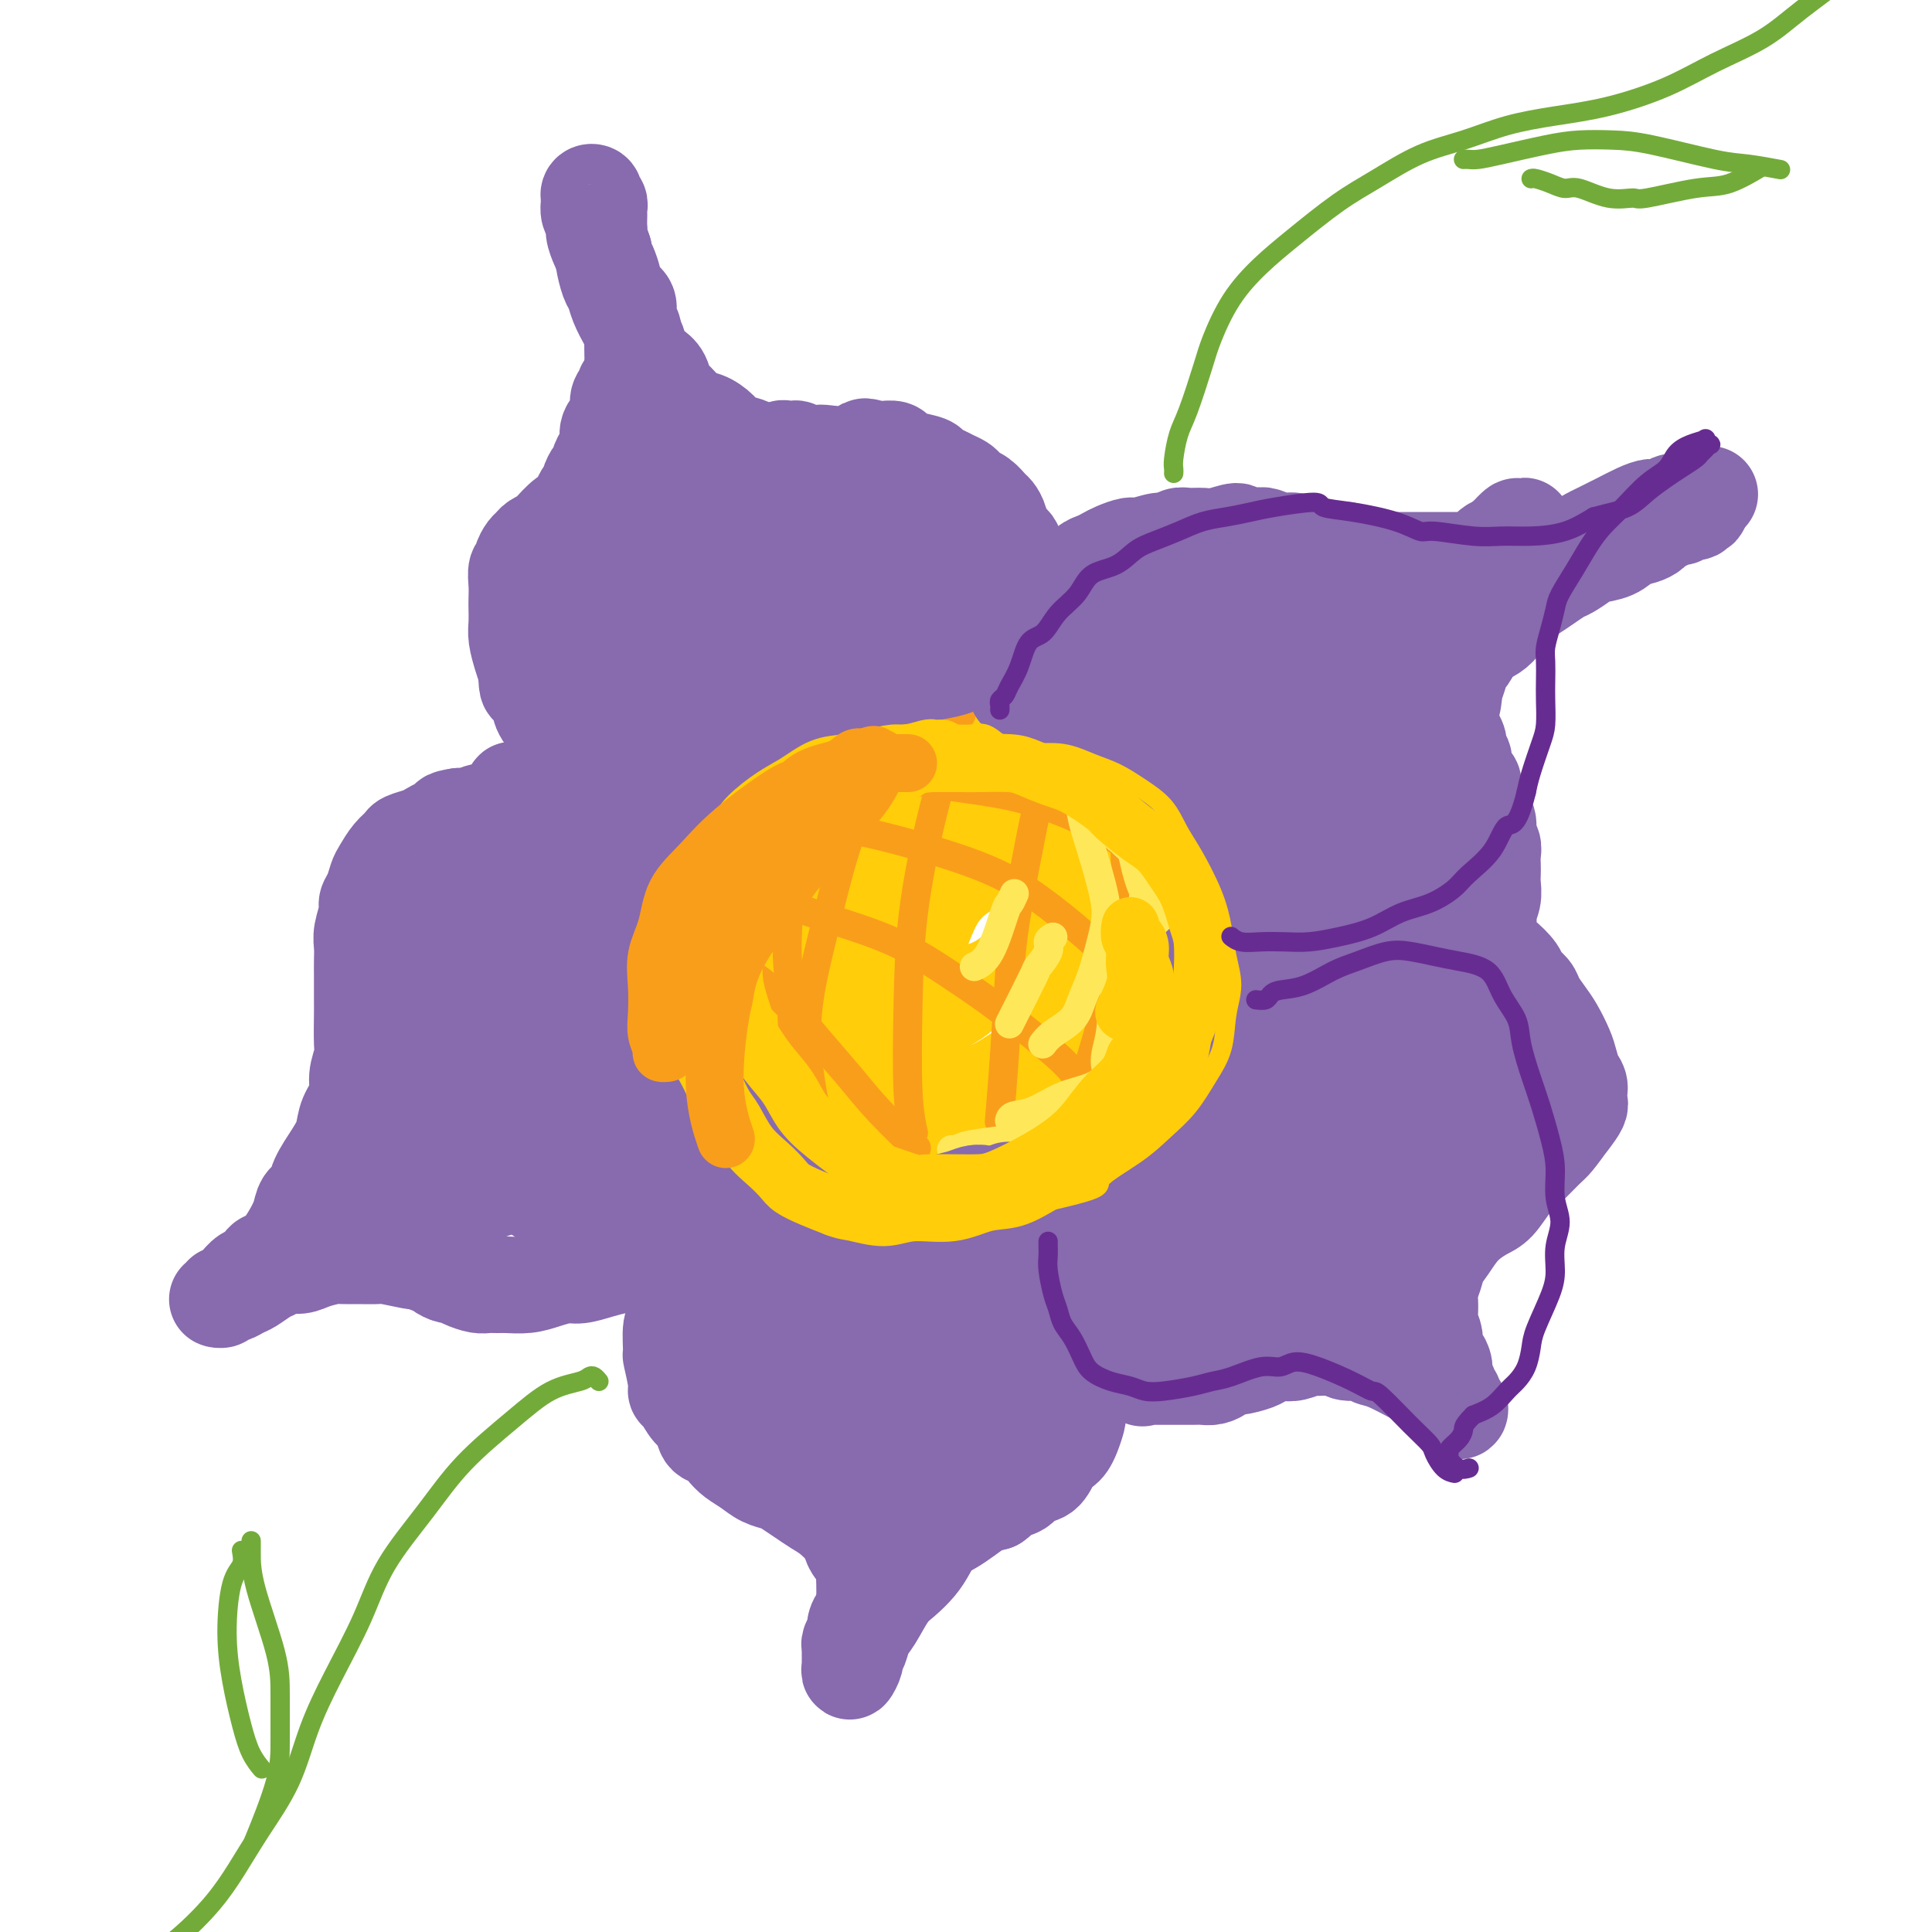 <svg viewBox='0 0 400 400' version='1.1' xmlns='http://www.w3.org/2000/svg' xmlns:xlink='http://www.w3.org/1999/xlink'><g fill='none' stroke='#FFCD0A' stroke-width='12' stroke-linecap='round' stroke-linejoin='round'><path d='M193,158c-0.221,-0.404 -0.441,-0.808 -1,-1c-0.559,-0.192 -1.456,-0.174 -3,0c-1.544,0.174 -3.736,0.502 -6,1c-2.264,0.498 -4.601,1.166 -7,2c-2.399,0.834 -4.859,1.833 -7,3c-2.141,1.167 -3.961,2.503 -6,4c-2.039,1.497 -4.295,3.155 -6,5c-1.705,1.845 -2.859,3.875 -4,6c-1.141,2.125 -2.267,4.344 -3,7c-0.733,2.656 -1.071,5.748 -1,9c0.071,3.252 0.551,6.662 1,10c0.449,3.338 0.869,6.602 2,10c1.131,3.398 2.975,6.928 5,10c2.025,3.072 4.230,5.684 7,8c2.770,2.316 6.103,4.336 9,6c2.897,1.664 5.356,2.973 8,4c2.644,1.027 5.471,1.772 10,2c4.529,0.228 10.758,-0.062 14,0c3.242,0.062 3.495,0.478 6,0c2.505,-0.478 7.260,-1.848 11,-4c3.740,-2.152 6.464,-5.087 9,-7c2.536,-1.913 4.885,-2.805 7,-6c2.115,-3.195 3.996,-8.693 5,-11c1.004,-2.307 1.130,-1.423 1,-4c-0.130,-2.577 -0.517,-8.617 -1,-13c-0.483,-4.383 -1.061,-7.110 -2,-10c-0.939,-2.890 -2.238,-5.943 -4,-9c-1.762,-3.057 -3.988,-6.118 -6,-9c-2.012,-2.882 -3.811,-5.584 -6,-8c-2.189,-2.416 -4.768,-4.548 -7,-6c-2.232,-1.452 -4.116,-2.226 -6,-3'/><path d='M212,154c-3.444,-2.054 -5.553,-2.689 -8,-3c-2.447,-0.311 -5.230,-0.297 -8,0c-2.770,0.297 -5.526,0.878 -9,2c-3.474,1.122 -7.667,2.787 -11,5c-3.333,2.213 -5.807,4.975 -8,8c-2.193,3.025 -4.105,6.315 -6,10c-1.895,3.685 -3.774,7.767 -5,12c-1.226,4.233 -1.800,8.618 -2,13c-0.200,4.382 -0.025,8.763 1,13c1.025,4.237 2.899,8.332 5,12c2.101,3.668 4.429,6.909 7,9c2.571,2.091 5.384,3.032 9,4c3.616,0.968 8.036,1.963 12,2c3.964,0.037 7.474,-0.882 12,-2c4.526,-1.118 10.069,-2.434 15,-4c4.931,-1.566 9.250,-3.383 13,-6c3.750,-2.617 6.931,-6.036 10,-9c3.069,-2.964 6.028,-5.475 8,-8c1.972,-2.525 2.959,-5.065 4,-8c1.041,-2.935 2.137,-6.267 2,-9c-0.137,-2.733 -1.506,-4.868 -3,-8c-1.494,-3.132 -3.113,-7.263 -5,-10c-1.887,-2.737 -4.044,-4.082 -8,-7c-3.956,-2.918 -9.712,-7.410 -14,-10c-4.288,-2.590 -7.107,-3.280 -10,-4c-2.893,-0.720 -5.859,-1.471 -9,-2c-3.141,-0.529 -6.458,-0.835 -8,-1c-1.542,-0.165 -1.310,-0.189 -4,1c-2.690,1.189 -8.301,3.589 -12,6c-3.699,2.411 -5.485,4.832 -7,8c-1.515,3.168 -2.757,7.084 -4,11'/><path d='M169,179c-2.127,4.677 -1.945,6.869 -2,10c-0.055,3.131 -0.347,7.201 0,11c0.347,3.799 1.335,7.329 3,11c1.665,3.671 4.008,7.485 6,10c1.992,2.515 3.633,3.731 6,5c2.367,1.269 5.460,2.590 8,3c2.540,0.410 4.526,-0.093 7,-1c2.474,-0.907 5.437,-2.219 8,-4c2.563,-1.781 4.727,-4.032 7,-7c2.273,-2.968 4.656,-6.652 6,-10c1.344,-3.348 1.648,-6.360 2,-9c0.352,-2.640 0.750,-4.907 0,-8c-0.750,-3.093 -2.648,-7.013 -4,-10c-1.352,-2.987 -2.157,-5.043 -4,-7c-1.843,-1.957 -4.725,-3.816 -7,-5c-2.275,-1.184 -3.944,-1.695 -6,-2c-2.056,-0.305 -4.501,-0.405 -7,0c-2.499,0.405 -5.052,1.313 -8,3c-2.948,1.687 -6.289,4.151 -9,7c-2.711,2.849 -4.790,6.083 -6,9c-1.210,2.917 -1.550,5.519 -2,8c-0.450,2.481 -1.009,4.842 -1,7c0.009,2.158 0.585,4.114 1,6c0.415,1.886 0.668,3.700 2,5c1.332,1.300 3.743,2.084 6,3c2.257,0.916 4.360,1.965 7,2c2.640,0.035 5.818,-0.944 9,-2c3.182,-1.056 6.368,-2.190 9,-4c2.632,-1.810 4.709,-4.295 8,-8c3.291,-3.705 7.798,-8.630 10,-12c2.202,-3.370 2.101,-5.185 2,-7'/><path d='M220,183c0.514,-1.995 0.800,-3.482 0,-5c-0.800,-1.518 -2.688,-3.066 -4,-4c-1.312,-0.934 -2.050,-1.253 -4,-2c-1.950,-0.747 -5.112,-1.921 -8,-2c-2.888,-0.079 -5.504,0.936 -9,2c-3.496,1.064 -7.874,2.176 -12,4c-4.126,1.824 -8.000,4.361 -11,7c-3.000,2.639 -5.124,5.380 -7,8c-1.876,2.620 -3.502,5.121 -5,8c-1.498,2.879 -2.866,6.138 -3,9c-0.134,2.862 0.967,5.328 2,8c1.033,2.672 2.000,5.549 4,8c2.000,2.451 5.035,4.476 8,6c2.965,1.524 5.859,2.549 9,3c3.141,0.451 6.528,0.329 10,0c3.472,-0.329 7.030,-0.866 11,-2c3.970,-1.134 8.351,-2.866 12,-5c3.649,-2.134 6.566,-4.669 9,-7c2.434,-2.331 4.385,-4.459 6,-7c1.615,-2.541 2.892,-5.495 4,-8c1.108,-2.505 2.045,-4.561 2,-7c-0.045,-2.439 -1.072,-5.263 -2,-8c-0.928,-2.737 -1.758,-5.389 -3,-8c-1.242,-2.611 -2.895,-5.180 -5,-7c-2.105,-1.820 -4.663,-2.890 -7,-4c-2.337,-1.110 -4.453,-2.260 -7,-3c-2.547,-0.740 -5.525,-1.071 -8,-1c-2.475,0.071 -4.447,0.545 -7,1c-2.553,0.455 -5.687,0.892 -8,2c-2.313,1.108 -3.804,2.888 -5,5c-1.196,2.112 -2.098,4.556 -3,7'/><path d='M179,181c-1.449,4.469 -1.072,9.641 -1,12c0.072,2.359 -0.161,1.903 1,5c1.161,3.097 3.716,9.746 6,14c2.284,4.254 4.296,6.113 7,8c2.704,1.887 6.101,3.804 9,5c2.899,1.196 5.299,1.672 8,2c2.701,0.328 5.701,0.508 9,0c3.299,-0.508 6.896,-1.704 10,-4c3.104,-2.296 5.715,-5.692 7,-7c1.285,-1.308 1.245,-0.526 2,-3c0.755,-2.474 2.305,-8.202 3,-12c0.695,-3.798 0.534,-5.664 0,-8c-0.534,-2.336 -1.441,-5.141 -3,-8c-1.559,-2.859 -3.768,-5.772 -6,-8c-2.232,-2.228 -4.485,-3.770 -7,-5c-2.515,-1.230 -5.291,-2.148 -8,-3c-2.709,-0.852 -5.351,-1.638 -8,-2c-2.649,-0.362 -5.305,-0.301 -8,0c-2.695,0.301 -5.427,0.843 -8,2c-2.573,1.157 -4.986,2.928 -7,5c-2.014,2.072 -3.629,4.443 -5,7c-1.371,2.557 -2.498,5.300 -3,8c-0.502,2.700 -0.380,5.357 0,8c0.380,2.643 1.019,5.271 2,8c0.981,2.729 2.303,5.557 4,8c1.697,2.443 3.770,4.501 6,6c2.230,1.499 4.617,2.440 7,3c2.383,0.560 4.762,0.738 7,0c2.238,-0.738 4.333,-2.391 7,-4c2.667,-1.609 5.905,-3.174 8,-5c2.095,-1.826 3.048,-3.913 4,-6'/><path d='M222,207c2.318,-2.773 2.114,-4.206 2,-6c-0.114,-1.794 -0.139,-3.949 0,-6c0.139,-2.051 0.443,-3.999 -1,-6c-1.443,-2.001 -4.634,-4.057 -6,-5c-1.366,-0.943 -0.908,-0.775 -2,-1c-1.092,-0.225 -3.736,-0.845 -6,-1c-2.264,-0.155 -4.148,0.153 -6,1c-1.852,0.847 -3.670,2.234 -5,4c-1.330,1.766 -2.171,3.913 -3,6c-0.829,2.087 -1.647,4.114 -2,6c-0.353,1.886 -0.241,3.630 0,5c0.241,1.370 0.610,2.364 1,3c0.390,0.636 0.801,0.912 2,1c1.199,0.088 3.187,-0.013 5,-1c1.813,-0.987 3.451,-2.860 5,-5c1.549,-2.140 3.009,-4.545 4,-7c0.991,-2.455 1.512,-4.959 2,-7c0.488,-2.041 0.942,-3.621 1,-5c0.058,-1.379 -0.281,-2.559 -1,-4c-0.719,-1.441 -1.817,-3.144 -3,-4c-1.183,-0.856 -2.450,-0.866 -4,-1c-1.550,-0.134 -3.383,-0.392 -5,0c-1.617,0.392 -3.017,1.434 -5,3c-1.983,1.566 -4.548,3.657 -6,6c-1.452,2.343 -1.791,4.940 -2,7c-0.209,2.060 -0.288,3.583 0,5c0.288,1.417 0.945,2.728 2,4c1.055,1.272 2.510,2.506 4,3c1.490,0.494 3.017,0.248 5,0c1.983,-0.248 4.424,-0.500 7,-2c2.576,-1.500 5.288,-4.250 8,-7'/><path d='M213,193c2.471,-2.472 4.649,-5.153 6,-8c1.351,-2.847 1.876,-5.861 2,-8c0.124,-2.139 -0.154,-3.404 -1,-5c-0.846,-1.596 -2.258,-3.524 -4,-5c-1.742,-1.476 -3.812,-2.501 -6,-3c-2.188,-0.499 -4.495,-0.473 -7,0c-2.505,0.473 -5.207,1.394 -8,3c-2.793,1.606 -5.675,3.899 -8,6c-2.325,2.101 -4.093,4.010 -5,6c-0.907,1.990 -0.955,4.059 -1,7c-0.045,2.941 -0.089,6.753 2,10c2.089,3.247 6.311,5.928 8,7c1.689,1.072 0.844,0.536 0,0'/></g>
<g fill='none' stroke='#F99E1B' stroke-width='6' stroke-linecap='round' stroke-linejoin='round'><path d='M191,154c0.071,0.032 0.142,0.063 0,0c-0.142,-0.063 -0.498,-0.221 -1,0c-0.502,0.221 -1.152,0.821 -2,1c-0.848,0.179 -1.895,-0.064 -3,0c-1.105,0.064 -2.268,0.434 -4,1c-1.732,0.566 -4.034,1.328 -6,2c-1.966,0.672 -3.595,1.255 -5,2c-1.405,0.745 -2.585,1.651 -5,3c-2.415,1.349 -6.064,3.139 -8,5c-1.936,1.861 -2.159,3.791 -3,6c-0.841,2.209 -2.302,4.697 -3,6c-0.698,1.303 -0.634,1.423 -1,4c-0.366,2.577 -1.162,7.613 -2,11c-0.838,3.387 -1.718,5.124 -2,7c-0.282,1.876 0.033,3.889 0,6c-0.033,2.111 -0.415,4.320 0,6c0.415,1.680 1.628,2.833 2,4c0.372,1.167 -0.096,2.349 0,3c0.096,0.651 0.758,0.770 1,1c0.242,0.230 0.066,0.570 0,0c-0.066,-0.570 -0.020,-2.051 0,-3c0.020,-0.949 0.015,-1.368 0,-2c-0.015,-0.632 -0.039,-1.478 0,-3c0.039,-1.522 0.143,-3.721 0,-6c-0.143,-2.279 -0.533,-4.637 -1,-7c-0.467,-2.363 -1.012,-4.730 -1,-7c0.012,-2.270 0.581,-4.444 1,-7c0.419,-2.556 0.690,-5.496 1,-8c0.310,-2.504 0.660,-4.573 2,-7c1.340,-2.427 3.670,-5.214 6,-8'/><path d='M157,164c2.470,-3.709 4.646,-5.481 7,-7c2.354,-1.519 4.885,-2.785 7,-4c2.115,-1.215 3.813,-2.379 6,-3c2.187,-0.621 4.863,-0.698 7,-1c2.137,-0.302 3.736,-0.828 5,-1c1.264,-0.172 2.193,0.010 3,0c0.807,-0.010 1.493,-0.213 2,0c0.507,0.213 0.836,0.841 1,1c0.164,0.159 0.162,-0.152 0,0c-0.162,0.152 -0.483,0.767 -1,1c-0.517,0.233 -1.228,0.085 -2,0c-0.772,-0.085 -1.603,-0.107 -5,1c-3.397,1.107 -9.361,3.342 -13,5c-3.639,1.658 -4.955,2.737 -7,4c-2.045,1.263 -4.821,2.709 -7,4c-2.179,1.291 -3.762,2.426 -5,4c-1.238,1.574 -2.132,3.588 -3,6c-0.868,2.412 -1.708,5.223 -2,8c-0.292,2.777 -0.034,5.521 0,8c0.034,2.479 -0.156,4.691 0,7c0.156,2.309 0.658,4.713 1,7c0.342,2.287 0.526,4.458 1,6c0.474,1.542 1.240,2.456 2,4c0.760,1.544 1.515,3.718 2,5c0.485,1.282 0.701,1.672 1,2c0.299,0.328 0.680,0.593 1,1c0.320,0.407 0.580,0.954 1,1c0.420,0.046 0.999,-0.410 1,-1c0.001,-0.590 -0.577,-1.313 -1,-2c-0.423,-0.687 -0.692,-1.339 -1,-2c-0.308,-0.661 -0.654,-1.330 -1,-2'/><path d='M157,216c-0.167,-1.000 -0.083,-0.500 0,0'/><path d='M146,202c0.335,0.601 0.669,1.203 1,2c0.331,0.797 0.658,1.791 1,3c0.342,1.209 0.698,2.635 1,4c0.302,1.365 0.548,2.671 1,4c0.452,1.329 1.108,2.682 2,4c0.892,1.318 2.018,2.600 3,4c0.982,1.400 1.819,2.918 3,4c1.181,1.082 2.706,1.726 5,3c2.294,1.274 5.357,3.176 7,4c1.643,0.824 1.865,0.568 3,1c1.135,0.432 3.181,1.552 4,2c0.819,0.448 0.409,0.224 0,0'/><path d='M182,154c-0.454,0.005 -0.907,0.009 -1,0c-0.093,-0.009 0.176,-0.033 0,0c-0.176,0.033 -0.796,0.121 -2,1c-1.204,0.879 -2.994,2.549 -5,4c-2.006,1.451 -4.230,2.684 -6,5c-1.770,2.316 -3.086,5.717 -5,9c-1.914,3.283 -4.426,6.450 -6,10c-1.574,3.550 -2.210,7.484 -3,11c-0.790,3.516 -1.733,6.612 -2,10c-0.267,3.388 0.142,7.066 1,11c0.858,3.934 2.166,8.124 3,11c0.834,2.876 1.193,4.438 2,6c0.807,1.562 2.063,3.122 3,4c0.937,0.878 1.555,1.072 2,1c0.445,-0.072 0.718,-0.410 1,-1c0.282,-0.590 0.574,-1.433 1,-3c0.426,-1.567 0.986,-3.859 1,-6c0.014,-2.141 -0.516,-4.131 -1,-7c-0.484,-2.869 -0.920,-6.618 -1,-9c-0.080,-2.382 0.196,-3.398 0,-5c-0.196,-1.602 -0.863,-3.789 -1,-8c-0.137,-4.211 0.258,-10.444 1,-15c0.742,-4.556 1.833,-7.434 3,-11c1.167,-3.566 2.411,-7.821 4,-11c1.589,-3.179 3.521,-5.282 5,-7c1.479,-1.718 2.503,-3.049 3,-4c0.497,-0.951 0.467,-1.520 1,-2c0.533,-0.480 1.627,-0.871 2,-1c0.373,-0.129 0.023,0.004 0,0c-0.023,-0.004 0.279,-0.144 0,2c-0.279,2.144 -1.140,6.572 -2,11'/><path d='M180,160c-1.243,4.898 -3.349,10.644 -5,16c-1.651,5.356 -2.845,10.322 -4,15c-1.155,4.678 -2.271,9.068 -3,13c-0.729,3.932 -1.072,7.404 -1,11c0.072,3.596 0.558,7.314 1,10c0.442,2.686 0.841,4.339 1,5c0.159,0.661 0.080,0.331 0,0'/><path d='M199,148c-0.442,0.354 -0.883,0.708 -1,1c-0.117,0.292 0.092,0.524 0,1c-0.092,0.476 -0.483,1.198 -1,3c-0.517,1.802 -1.159,4.685 -2,8c-0.841,3.315 -1.882,7.061 -3,12c-1.118,4.939 -2.313,11.072 -3,17c-0.687,5.928 -0.864,11.651 -1,18c-0.136,6.349 -0.229,13.325 0,18c0.229,4.675 0.780,7.050 1,8c0.220,0.950 0.110,0.475 0,0'/><path d='M220,148c-0.333,0.429 -0.667,0.858 -1,2c-0.333,1.142 -0.666,2.997 -1,4c-0.334,1.003 -0.667,1.153 -2,7c-1.333,5.847 -3.664,17.390 -5,25c-1.336,7.610 -1.678,11.287 -2,16c-0.322,4.713 -0.625,10.461 -1,16c-0.375,5.539 -0.821,10.868 -1,13c-0.179,2.132 -0.089,1.066 0,0'/><path d='M231,161c0.021,-0.179 0.042,-0.358 0,0c-0.042,0.358 -0.149,1.253 0,2c0.149,0.747 0.552,1.345 1,4c0.448,2.655 0.939,7.367 1,12c0.061,4.633 -0.310,9.186 -1,14c-0.690,4.814 -1.700,9.888 -3,15c-1.300,5.112 -2.888,10.261 -4,14c-1.112,3.739 -1.746,6.068 -2,7c-0.254,0.932 -0.127,0.466 0,0'/><path d='M253,181c-0.050,0.680 -0.099,1.360 0,2c0.099,0.640 0.348,1.239 0,2c-0.348,0.761 -1.292,1.684 -2,4c-0.708,2.316 -1.182,6.027 -2,10c-0.818,3.973 -1.982,8.209 -3,12c-1.018,3.791 -1.889,7.136 -3,11c-1.111,3.864 -2.460,8.247 -3,10c-0.540,1.753 -0.270,0.877 0,0'/><path d='M176,160c-0.166,-0.063 -0.331,-0.125 1,0c1.331,0.125 4.159,0.439 8,1c3.841,0.561 8.696,1.370 13,2c4.304,0.630 8.057,1.082 12,2c3.943,0.918 8.076,2.303 12,4c3.924,1.697 7.640,3.706 11,6c3.360,2.294 6.364,4.874 9,8c2.636,3.126 4.902,6.797 7,10c2.098,3.203 4.026,5.939 5,8c0.974,2.061 0.992,3.446 1,4c0.008,0.554 0.004,0.277 0,0'/><path d='M168,172c0.889,-0.007 1.777,-0.013 3,0c1.223,0.013 2.780,0.047 4,0c1.220,-0.047 2.102,-0.173 7,1c4.898,1.173 13.810,3.647 20,6c6.190,2.353 9.656,4.586 13,7c3.344,2.414 6.566,5.008 10,8c3.434,2.992 7.078,6.383 10,10c2.922,3.617 5.120,7.462 6,9c0.880,1.538 0.440,0.769 0,0'/><path d='M157,185c0.438,-0.020 0.876,-0.041 1,0c0.124,0.041 -0.064,0.142 2,1c2.064,0.858 6.382,2.473 11,4c4.618,1.527 9.535,2.968 14,5c4.465,2.032 8.478,4.657 12,7c3.522,2.343 6.554,4.406 10,7c3.446,2.594 7.305,5.719 10,8c2.695,2.281 4.225,3.719 6,6c1.775,2.281 3.795,5.405 5,8c1.205,2.595 1.594,4.660 2,7c0.406,2.340 0.830,4.954 1,6c0.170,1.046 0.085,0.523 0,0'/><path d='M147,195c0.726,0.675 1.452,1.350 2,2c0.548,0.650 0.918,1.274 2,2c1.082,0.726 2.876,1.555 5,3c2.124,1.445 4.577,3.506 7,6c2.423,2.494 4.815,5.423 7,8c2.185,2.577 4.163,4.804 6,7c1.837,2.196 3.533,4.360 6,7c2.467,2.640 5.705,5.754 7,7c1.295,1.246 0.648,0.623 0,0'/></g>
<g fill='none' stroke='#FEE859' stroke-width='6' stroke-linecap='round' stroke-linejoin='round'><path d='M240,180c0.370,-0.058 0.741,-0.117 1,0c0.259,0.117 0.407,0.409 1,1c0.593,0.591 1.633,1.480 2,2c0.367,0.520 0.062,0.671 0,2c-0.062,1.329 0.120,3.835 0,6c-0.120,2.165 -0.540,3.989 -1,6c-0.460,2.011 -0.958,4.209 -2,6c-1.042,1.791 -2.627,3.174 -4,5c-1.373,1.826 -2.535,4.093 -3,5c-0.465,0.907 -0.232,0.453 0,0'/><path d='M237,218c-0.388,0.500 -0.777,1.001 -1,1c-0.223,-0.001 -0.282,-0.502 -1,0c-0.718,0.502 -2.095,2.007 -3,3c-0.905,0.993 -1.337,1.473 -2,2c-0.663,0.527 -1.557,1.101 -3,2c-1.443,0.899 -3.435,2.125 -5,3c-1.565,0.875 -2.702,1.400 -4,2c-1.298,0.600 -2.757,1.275 -4,2c-1.243,0.725 -2.270,1.501 -3,2c-0.730,0.499 -1.162,0.722 -3,1c-1.838,0.278 -5.080,0.611 -7,1c-1.920,0.389 -2.517,0.836 -3,1c-0.483,0.164 -0.852,0.047 -1,0c-0.148,-0.047 -0.074,-0.023 0,0'/><path d='M209,232c0.111,-0.389 0.222,-0.779 1,-1c0.778,-0.221 2.222,-0.275 4,-1c1.778,-0.725 3.889,-2.122 6,-3c2.111,-0.878 4.220,-1.238 6,-2c1.780,-0.762 3.230,-1.925 5,-3c1.770,-1.075 3.859,-2.061 5,-3c1.141,-0.939 1.333,-1.830 2,-3c0.667,-1.170 1.810,-2.619 3,-4c1.190,-1.381 2.426,-2.693 3,-4c0.574,-1.307 0.486,-2.608 1,-4c0.514,-1.392 1.630,-2.874 2,-4c0.370,-1.126 -0.006,-1.896 0,-3c0.006,-1.104 0.393,-2.543 0,-4c-0.393,-1.457 -1.567,-2.931 -2,-4c-0.433,-1.069 -0.124,-1.734 0,-2c0.124,-0.266 0.062,-0.133 0,0'/><path d='M240,220c-0.216,0.637 -0.432,1.274 -1,2c-0.568,0.726 -1.489,1.542 -3,3c-1.511,1.458 -3.613,3.557 -5,5c-1.387,1.443 -2.060,2.229 -3,3c-0.940,0.771 -2.147,1.526 -3,2c-0.853,0.474 -1.352,0.667 -2,1c-0.648,0.333 -1.445,0.808 -1,0c0.445,-0.808 2.132,-2.898 4,-5c1.868,-2.102 3.917,-4.217 6,-6c2.083,-1.783 4.201,-3.235 6,-5c1.799,-1.765 3.281,-3.844 5,-6c1.719,-2.156 3.677,-4.390 5,-6c1.323,-1.610 2.011,-2.597 3,-4c0.989,-1.403 2.278,-3.223 3,-5c0.722,-1.777 0.877,-3.512 1,-5c0.123,-1.488 0.214,-2.728 0,-4c-0.214,-1.272 -0.734,-2.575 -1,-4c-0.266,-1.425 -0.280,-2.971 -1,-4c-0.720,-1.029 -2.147,-1.541 -3,-2c-0.853,-0.459 -1.131,-0.864 -2,-1c-0.869,-0.136 -2.328,-0.004 -3,0c-0.672,0.004 -0.558,-0.121 -1,0c-0.442,0.121 -1.439,0.488 -2,1c-0.561,0.512 -0.685,1.171 -1,2c-0.315,0.829 -0.819,1.830 -1,3c-0.181,1.170 -0.038,2.509 0,4c0.038,1.491 -0.028,3.132 0,5c0.028,1.868 0.151,3.962 0,6c-0.151,2.038 -0.575,4.019 -1,6'/><path d='M239,206c-0.690,5.230 -0.915,5.304 -2,7c-1.085,1.696 -3.031,5.013 -5,8c-1.969,2.987 -3.963,5.642 -6,8c-2.037,2.358 -4.119,4.418 -8,7c-3.881,2.582 -9.562,5.686 -12,7c-2.438,1.314 -1.633,0.837 -4,2c-2.367,1.163 -7.907,3.967 -11,5c-3.093,1.033 -3.741,0.295 -4,0c-0.259,-0.295 -0.130,-0.148 0,0'/><path d='M245,181c0.029,0.424 0.058,0.848 0,2c-0.058,1.152 -0.204,3.030 0,5c0.204,1.970 0.758,4.030 1,6c0.242,1.970 0.173,3.848 0,6c-0.173,2.152 -0.451,4.577 -1,7c-0.549,2.423 -1.371,4.844 -2,7c-0.629,2.156 -1.066,4.047 -2,6c-0.934,1.953 -2.364,3.968 -4,6c-1.636,2.032 -3.477,4.081 -5,6c-1.523,1.919 -2.726,3.709 -4,5c-1.274,1.291 -2.618,2.082 -4,3c-1.382,0.918 -2.803,1.963 -4,3c-1.197,1.037 -2.172,2.064 -3,3c-0.828,0.936 -1.511,1.779 -2,2c-0.489,0.221 -0.783,-0.182 -1,0c-0.217,0.182 -0.355,0.949 0,1c0.355,0.051 1.205,-0.615 2,-1c0.795,-0.385 1.535,-0.490 2,-1c0.465,-0.510 0.656,-1.423 2,-2c1.344,-0.577 3.843,-0.816 6,-2c2.157,-1.184 3.974,-3.314 6,-5c2.026,-1.686 4.263,-2.928 6,-4c1.737,-1.072 2.974,-1.976 5,-5c2.026,-3.024 4.842,-8.170 6,-10c1.158,-1.830 0.660,-0.343 1,-2c0.340,-1.657 1.519,-6.458 2,-9c0.481,-2.542 0.263,-2.826 0,-4c-0.263,-1.174 -0.571,-3.239 -1,-5c-0.429,-1.761 -0.980,-3.217 -2,-5c-1.020,-1.783 -2.510,-3.891 -4,-6'/><path d='M245,188c-1.679,-2.949 -2.376,-2.320 -3,-3c-0.624,-0.680 -1.176,-2.668 -2,-4c-0.824,-1.332 -1.920,-2.009 -3,-3c-1.080,-0.991 -2.144,-2.298 -3,-3c-0.856,-0.702 -1.505,-0.799 -2,-1c-0.495,-0.201 -0.838,-0.506 -1,-1c-0.162,-0.494 -0.144,-1.176 0,-1c0.144,0.176 0.414,1.209 1,2c0.586,0.791 1.487,1.340 2,2c0.513,0.660 0.637,1.429 1,3c0.363,1.571 0.963,3.942 2,6c1.037,2.058 2.510,3.804 3,6c0.490,2.196 -0.004,4.842 0,7c0.004,2.158 0.506,3.829 0,6c-0.506,2.171 -2.019,4.841 -3,7c-0.981,2.159 -1.429,3.806 -2,5c-0.571,1.194 -1.264,1.934 -2,3c-0.736,1.066 -1.514,2.459 -2,3c-0.486,0.541 -0.679,0.229 -1,0c-0.321,-0.229 -0.770,-0.375 -1,-1c-0.230,-0.625 -0.241,-1.730 0,-3c0.241,-1.270 0.734,-2.705 1,-5c0.266,-2.295 0.306,-5.450 1,-8c0.694,-2.550 2.043,-4.494 3,-7c0.957,-2.506 1.523,-5.573 2,-8c0.477,-2.427 0.865,-4.214 1,-7c0.135,-2.786 0.017,-6.570 0,-9c-0.017,-2.430 0.068,-3.507 0,-5c-0.068,-1.493 -0.287,-3.402 -1,-5c-0.713,-1.598 -1.918,-2.885 -3,-4c-1.082,-1.115 -2.041,-2.057 -3,-3'/><path d='M230,157c-1.384,-2.259 -1.345,-1.908 -2,-2c-0.655,-0.092 -2.004,-0.629 -3,-1c-0.996,-0.371 -1.641,-0.577 -2,-1c-0.359,-0.423 -0.434,-1.062 -1,-1c-0.566,0.062 -1.623,0.826 -2,1c-0.377,0.174 -0.074,-0.241 0,0c0.074,0.241 -0.079,1.139 0,2c0.079,0.861 0.392,1.684 1,3c0.608,1.316 1.512,3.123 2,5c0.488,1.877 0.559,3.822 1,6c0.441,2.178 1.251,4.588 2,7c0.749,2.412 1.438,4.826 2,7c0.562,2.174 0.998,4.108 1,6c0.002,1.892 -0.429,3.742 -1,6c-0.571,2.258 -1.281,4.924 -2,7c-0.719,2.076 -1.447,3.562 -2,5c-0.553,1.438 -0.932,2.829 -2,4c-1.068,1.171 -2.826,2.123 -4,3c-1.174,0.877 -1.764,1.679 -2,2c-0.236,0.321 -0.118,0.160 0,0'/><path d='M218,194c-0.483,0.287 -0.967,0.574 -1,1c-0.033,0.426 0.383,0.990 0,2c-0.383,1.010 -1.567,2.467 -2,3c-0.433,0.533 -0.116,0.143 -1,2c-0.884,1.857 -2.969,5.962 -4,8c-1.031,2.038 -1.009,2.011 -1,2c0.009,-0.011 0.004,-0.005 0,0'/><path d='M210,185c-0.376,0.837 -0.753,1.675 -1,2c-0.247,0.325 -0.365,0.139 -1,2c-0.635,1.861 -1.786,5.770 -3,8c-1.214,2.230 -2.490,2.780 -3,3c-0.510,0.220 -0.255,0.110 0,0'/></g>
<g fill='none' stroke='#886AAE' stroke-width='20' stroke-linecap='round' stroke-linejoin='round'><path d='M223,150c0.002,-0.308 0.005,-0.615 0,-1c-0.005,-0.385 -0.016,-0.847 0,-1c0.016,-0.153 0.060,0.001 0,0c-0.060,-0.001 -0.225,-0.159 0,-1c0.225,-0.841 0.838,-2.365 1,-3c0.162,-0.635 -0.127,-0.383 0,-1c0.127,-0.617 0.670,-2.105 1,-3c0.330,-0.895 0.449,-1.198 1,-2c0.551,-0.802 1.536,-2.101 2,-3c0.464,-0.899 0.406,-1.396 1,-2c0.594,-0.604 1.839,-1.314 3,-2c1.161,-0.686 2.239,-1.350 3,-2c0.761,-0.650 1.205,-1.288 2,-2c0.795,-0.712 1.942,-1.497 3,-2c1.058,-0.503 2.027,-0.723 3,-1c0.973,-0.277 1.951,-0.610 3,-1c1.049,-0.390 2.171,-0.838 3,-1c0.829,-0.162 1.367,-0.040 2,0c0.633,0.040 1.363,-0.003 2,0c0.637,0.003 1.181,0.052 2,0c0.819,-0.052 1.913,-0.206 3,0c1.087,0.206 2.168,0.773 3,1c0.832,0.227 1.416,0.113 2,0'/><path d='M263,123c2.523,0.316 1.830,0.608 2,1c0.170,0.392 1.203,0.886 2,1c0.797,0.114 1.358,-0.152 2,0c0.642,0.152 1.363,0.721 2,1c0.637,0.279 1.189,0.268 2,0c0.811,-0.268 1.881,-0.793 3,-1c1.119,-0.207 2.286,-0.097 3,0c0.714,0.097 0.974,0.181 2,0c1.026,-0.181 2.816,-0.627 4,-1c1.184,-0.373 1.760,-0.674 3,-1c1.240,-0.326 3.144,-0.679 4,-1c0.856,-0.321 0.663,-0.612 1,-1c0.337,-0.388 1.202,-0.874 2,-1c0.798,-0.126 1.527,0.106 2,0c0.473,-0.106 0.690,-0.550 1,-1c0.310,-0.450 0.714,-0.904 1,-1c0.286,-0.096 0.454,0.167 1,0c0.546,-0.167 1.470,-0.763 2,-1c0.530,-0.237 0.666,-0.115 1,0c0.334,0.115 0.867,0.224 1,0c0.133,-0.224 -0.133,-0.781 0,-1c0.133,-0.219 0.665,-0.101 1,0c0.335,0.101 0.472,0.186 1,0c0.528,-0.186 1.447,-0.641 2,-1c0.553,-0.359 0.741,-0.622 1,-1c0.259,-0.378 0.591,-0.871 1,-1c0.409,-0.129 0.897,0.106 1,0c0.103,-0.106 -0.179,-0.554 0,-1c0.179,-0.446 0.817,-0.889 1,-1c0.183,-0.111 -0.091,0.111 0,0c0.091,-0.111 0.545,-0.556 1,-1'/><path d='M313,110c4.556,-2.159 1.945,-0.557 1,0c-0.945,0.557 -0.225,0.068 0,0c0.225,-0.068 -0.047,0.286 0,0c0.047,-0.286 0.412,-1.212 0,-1c-0.412,0.212 -1.601,1.561 -2,2c-0.399,0.439 -0.009,-0.033 0,0c0.009,0.033 -0.365,0.572 -1,1c-0.635,0.428 -1.532,0.744 -2,1c-0.468,0.256 -0.506,0.453 -1,1c-0.494,0.547 -1.442,1.445 -2,2c-0.558,0.555 -0.724,0.767 -1,1c-0.276,0.233 -0.662,0.486 -1,1c-0.338,0.514 -0.629,1.289 -1,2c-0.371,0.711 -0.821,1.359 -1,2c-0.179,0.641 -0.086,1.277 0,2c0.086,0.723 0.167,1.534 0,2c-0.167,0.466 -0.581,0.589 -1,1c-0.419,0.411 -0.844,1.111 -1,2c-0.156,0.889 -0.045,1.968 0,3c0.045,1.032 0.022,2.016 0,3'/><path d='M300,135c-0.619,3.150 -0.166,2.524 0,3c0.166,0.476 0.044,2.055 0,3c-0.044,0.945 -0.012,1.258 0,2c0.012,0.742 0.003,1.913 0,3c-0.003,1.087 -0.001,2.090 0,3c0.001,0.910 0.001,1.726 0,3c-0.001,1.274 -0.004,3.005 0,4c0.004,0.995 0.015,1.252 0,2c-0.015,0.748 -0.056,1.985 0,3c0.056,1.015 0.208,1.807 0,3c-0.208,1.193 -0.777,2.786 -1,4c-0.223,1.214 -0.101,2.048 0,3c0.101,0.952 0.179,2.020 0,3c-0.179,0.980 -0.616,1.870 -1,3c-0.384,1.130 -0.717,2.500 -1,4c-0.283,1.500 -0.517,3.128 -1,4c-0.483,0.872 -1.214,0.986 -2,2c-0.786,1.014 -1.628,2.928 -2,4c-0.372,1.072 -0.274,1.303 -1,2c-0.726,0.697 -2.276,1.858 -3,3c-0.724,1.142 -0.623,2.263 -1,3c-0.377,0.737 -1.232,1.090 -2,2c-0.768,0.910 -1.448,2.376 -2,3c-0.552,0.624 -0.977,0.405 -2,1c-1.023,0.595 -2.645,2.005 -4,3c-1.355,0.995 -2.443,1.576 -3,2c-0.557,0.424 -0.582,0.691 -1,1c-0.418,0.309 -1.228,0.660 -2,1c-0.772,0.340 -1.506,0.669 -2,1c-0.494,0.331 -0.747,0.666 -1,1'/><path d='M268,214c-2.455,1.503 -1.091,0.259 -1,0c0.091,-0.259 -1.090,0.467 -2,1c-0.910,0.533 -1.549,0.875 -2,1c-0.451,0.125 -0.713,0.034 -1,0c-0.287,-0.034 -0.598,-0.010 -1,0c-0.402,0.010 -0.893,0.005 -1,0c-0.107,-0.005 0.172,-0.009 0,0c-0.172,0.009 -0.793,0.030 -1,0c-0.207,-0.030 0.001,-0.112 0,0c-0.001,0.112 -0.210,0.420 0,0c0.210,-0.420 0.840,-1.566 1,-2c0.160,-0.434 -0.149,-0.155 0,0c0.149,0.155 0.757,0.187 1,0c0.243,-0.187 0.122,-0.594 0,-1'/><path d='M261,213c0.250,-0.480 -0.125,-0.181 0,0c0.125,0.181 0.751,0.245 1,0c0.249,-0.245 0.122,-0.798 0,-1c-0.122,-0.202 -0.239,-0.054 0,0c0.239,0.054 0.835,0.014 1,0c0.165,-0.014 -0.100,-0.004 0,0c0.100,0.004 0.567,-0.000 1,0c0.433,0.000 0.833,0.004 1,0c0.167,-0.004 0.101,-0.015 0,0c-0.101,0.015 -0.238,0.056 0,0c0.238,-0.056 0.852,-0.207 1,0c0.148,0.207 -0.169,0.774 0,1c0.169,0.226 0.823,0.113 1,0c0.177,-0.113 -0.122,-0.226 0,0c0.122,0.226 0.664,0.793 1,1c0.336,0.207 0.464,0.056 1,0c0.536,-0.056 1.480,-0.015 2,0c0.520,0.015 0.615,0.005 1,0c0.385,-0.005 1.061,-0.004 2,0c0.939,0.004 2.141,0.012 3,0c0.859,-0.012 1.377,-0.045 2,0c0.623,0.045 1.353,0.167 2,0c0.647,-0.167 1.213,-0.622 2,-1c0.787,-0.378 1.796,-0.679 3,-1c1.204,-0.321 2.602,-0.660 4,-1'/><path d='M290,211c5.071,-0.446 3.250,-0.560 3,-1c-0.250,-0.440 1.073,-1.207 2,-2c0.927,-0.793 1.458,-1.611 2,-2c0.542,-0.389 1.096,-0.350 2,-1c0.904,-0.650 2.159,-1.988 3,-3c0.841,-1.012 1.268,-1.698 2,-3c0.732,-1.302 1.769,-3.219 2,-4c0.231,-0.781 -0.345,-0.425 0,-1c0.345,-0.575 1.609,-2.079 2,-3c0.391,-0.921 -0.091,-1.258 0,-2c0.091,-0.742 0.756,-1.889 1,-3c0.244,-1.111 0.066,-2.185 0,-3c-0.066,-0.815 -0.022,-1.372 0,-2c0.022,-0.628 0.022,-1.326 0,-2c-0.022,-0.674 -0.065,-1.324 0,-2c0.065,-0.676 0.238,-1.378 0,-2c-0.238,-0.622 -0.886,-1.165 -1,-2c-0.114,-0.835 0.307,-1.963 0,-3c-0.307,-1.037 -1.340,-1.982 -2,-3c-0.660,-1.018 -0.946,-2.108 -1,-3c-0.054,-0.892 0.125,-1.586 0,-2c-0.125,-0.414 -0.555,-0.547 -1,-1c-0.445,-0.453 -0.907,-1.224 -1,-2c-0.093,-0.776 0.181,-1.556 0,-2c-0.181,-0.444 -0.819,-0.553 -1,-1c-0.181,-0.447 0.095,-1.233 0,-2c-0.095,-0.767 -0.561,-1.515 -1,-2c-0.439,-0.485 -0.850,-0.707 -1,-1c-0.150,-0.293 -0.041,-0.656 0,-1c0.041,-0.344 0.012,-0.670 0,-1c-0.012,-0.330 -0.006,-0.665 0,-1'/><path d='M300,148c-1.302,-3.454 -0.556,-1.091 0,-1c0.556,0.091 0.922,-2.092 1,-3c0.078,-0.908 -0.132,-0.540 0,-1c0.132,-0.460 0.605,-1.747 1,-3c0.395,-1.253 0.711,-2.471 1,-3c0.289,-0.529 0.549,-0.368 1,-1c0.451,-0.632 1.093,-2.056 2,-3c0.907,-0.944 2.080,-1.408 3,-2c0.920,-0.592 1.586,-1.313 2,-2c0.414,-0.687 0.576,-1.340 1,-2c0.424,-0.660 1.109,-1.328 2,-2c0.891,-0.672 1.986,-1.350 3,-2c1.014,-0.650 1.946,-1.274 3,-2c1.054,-0.726 2.228,-1.556 3,-2c0.772,-0.444 1.140,-0.504 2,-1c0.860,-0.496 2.212,-1.428 3,-2c0.788,-0.572 1.013,-0.783 2,-1c0.987,-0.217 2.736,-0.439 4,-1c1.264,-0.561 2.043,-1.459 3,-2c0.957,-0.541 2.091,-0.723 3,-1c0.909,-0.277 1.592,-0.647 2,-1c0.408,-0.353 0.542,-0.687 1,-1c0.458,-0.313 1.241,-0.605 2,-1c0.759,-0.395 1.495,-0.894 2,-1c0.505,-0.106 0.780,0.182 1,0c0.220,-0.182 0.385,-0.833 1,-1c0.615,-0.167 1.679,0.149 2,0c0.321,-0.149 -0.099,-0.761 0,-1c0.099,-0.239 0.719,-0.103 1,0c0.281,0.103 0.223,0.172 0,0c-0.223,-0.172 -0.612,-0.586 -1,-1'/><path d='M351,104c5.772,-3.249 1.701,-0.870 0,0c-1.701,0.870 -1.032,0.232 -1,0c0.032,-0.232 -0.572,-0.058 -1,0c-0.428,0.058 -0.680,0.001 -1,0c-0.320,-0.001 -0.707,0.055 -1,0c-0.293,-0.055 -0.493,-0.219 -1,0c-0.507,0.219 -1.322,0.822 -2,1c-0.678,0.178 -1.218,-0.068 -2,0c-0.782,0.068 -1.807,0.452 -3,1c-1.193,0.548 -2.553,1.261 -4,2c-1.447,0.739 -2.982,1.503 -4,2c-1.018,0.497 -1.518,0.725 -2,1c-0.482,0.275 -0.945,0.596 -2,1c-1.055,0.404 -2.700,0.892 -4,1c-1.300,0.108 -2.253,-0.165 -3,0c-0.747,0.165 -1.287,0.766 -2,1c-0.713,0.234 -1.598,0.101 -2,0c-0.402,-0.101 -0.320,-0.171 -1,0c-0.680,0.171 -2.123,0.582 -3,1c-0.877,0.418 -1.190,0.844 -2,1c-0.810,0.156 -2.119,0.042 -3,0c-0.881,-0.042 -1.335,-0.011 -2,0c-0.665,0.011 -1.542,0.003 -2,0c-0.458,-0.003 -0.497,-0.001 -1,0c-0.503,0.001 -1.472,0.000 -2,0c-0.528,-0.000 -0.617,-0.000 -1,0c-0.383,0.000 -1.061,0.000 -2,0c-0.939,-0.000 -2.138,-0.000 -3,0c-0.862,0.000 -1.386,0.000 -2,0c-0.614,-0.000 -1.318,-0.000 -2,0c-0.682,0.000 -1.341,0.000 -2,0'/><path d='M288,116c-5.524,0.447 -1.835,0.063 -1,0c0.835,-0.063 -1.183,0.193 -2,0c-0.817,-0.193 -0.431,-0.835 -1,-1c-0.569,-0.165 -2.093,0.148 -3,0c-0.907,-0.148 -1.197,-0.757 -2,-1c-0.803,-0.243 -2.119,-0.122 -3,0c-0.881,0.122 -1.327,0.244 -2,0c-0.673,-0.244 -1.574,-0.854 -2,-1c-0.426,-0.146 -0.378,0.171 -1,0c-0.622,-0.171 -1.915,-0.829 -3,-1c-1.085,-0.171 -1.962,0.146 -3,0c-1.038,-0.146 -2.238,-0.753 -3,-1c-0.762,-0.247 -1.085,-0.133 -2,0c-0.915,0.133 -2.423,0.285 -3,0c-0.577,-0.285 -0.223,-1.006 -1,-1c-0.777,0.006 -2.684,0.738 -4,1c-1.316,0.262 -2.041,0.055 -3,0c-0.959,-0.055 -2.151,0.042 -3,0c-0.849,-0.042 -1.353,-0.222 -2,0c-0.647,0.222 -1.437,0.847 -2,1c-0.563,0.153 -0.899,-0.166 -2,0c-1.101,0.166 -2.966,0.818 -4,1c-1.034,0.182 -1.236,-0.107 -2,0c-0.764,0.107 -2.090,0.609 -3,1c-0.910,0.391 -1.403,0.670 -2,1c-0.597,0.330 -1.297,0.712 -2,1c-0.703,0.288 -1.409,0.483 -2,1c-0.591,0.517 -1.066,1.355 -2,2c-0.934,0.645 -2.329,1.097 -3,2c-0.671,0.903 -0.620,2.258 -1,3c-0.380,0.742 -1.190,0.871 -2,1'/><path d='M217,125c-2.288,2.042 -1.010,1.645 -1,2c0.010,0.355 -1.250,1.460 -2,2c-0.750,0.540 -0.989,0.516 -1,1c-0.011,0.484 0.207,1.478 0,2c-0.207,0.522 -0.840,0.574 -1,1c-0.160,0.426 0.153,1.227 0,2c-0.153,0.773 -0.773,1.518 -1,2c-0.227,0.482 -0.061,0.703 0,1c0.061,0.297 0.016,0.672 0,1c-0.016,0.328 -0.004,0.608 0,1c0.004,0.392 0.001,0.894 0,1c-0.001,0.106 -0.000,-0.186 0,0c0.000,0.186 0.000,0.848 0,1c-0.000,0.152 -0.000,-0.207 0,0c0.000,0.207 0.000,0.979 0,1c-0.000,0.021 -0.000,-0.708 0,-1c0.000,-0.292 0.000,-0.146 0,0'/><path d='M211,142c-0.928,2.515 -0.249,0.304 0,-1c0.249,-1.304 0.067,-1.701 0,-2c-0.067,-0.299 -0.018,-0.501 0,-1c0.018,-0.499 0.005,-1.295 0,-2c-0.005,-0.705 -0.001,-1.318 0,-2c0.001,-0.682 0.000,-1.432 0,-2c-0.000,-0.568 0.001,-0.953 0,-2c-0.001,-1.047 -0.005,-2.755 0,-4c0.005,-1.245 0.017,-2.028 0,-3c-0.017,-0.972 -0.064,-2.132 0,-3c0.064,-0.868 0.239,-1.443 0,-2c-0.239,-0.557 -0.890,-1.095 -1,-2c-0.110,-0.905 0.322,-2.178 0,-3c-0.322,-0.822 -1.399,-1.194 -2,-2c-0.601,-0.806 -0.728,-2.047 -1,-3c-0.272,-0.953 -0.689,-1.617 -1,-2c-0.311,-0.383 -0.516,-0.484 -1,-1c-0.484,-0.516 -1.246,-1.448 -2,-2c-0.754,-0.552 -1.500,-0.725 -2,-1c-0.500,-0.275 -0.754,-0.651 -1,-1c-0.246,-0.349 -0.483,-0.671 -1,-1c-0.517,-0.329 -1.315,-0.666 -2,-1c-0.685,-0.334 -1.259,-0.667 -2,-1c-0.741,-0.333 -1.651,-0.667 -2,-1c-0.349,-0.333 -0.139,-0.663 -1,-1c-0.861,-0.337 -2.794,-0.679 -4,-1c-1.206,-0.321 -1.685,-0.622 -2,-1c-0.315,-0.378 -0.466,-0.833 -1,-1c-0.534,-0.167 -1.451,-0.045 -2,0c-0.549,0.045 -0.728,0.013 -1,0c-0.272,-0.013 -0.636,-0.006 -1,0'/><path d='M181,93c-2.838,-0.975 -1.932,-0.411 -2,0c-0.068,0.411 -1.108,0.669 -2,1c-0.892,0.331 -1.636,0.733 -2,1c-0.364,0.267 -0.349,0.397 -1,1c-0.651,0.603 -1.967,1.678 -3,2c-1.033,0.322 -1.781,-0.109 -2,0c-0.219,0.109 0.093,0.758 0,1c-0.093,0.242 -0.589,0.077 -1,0c-0.411,-0.077 -0.736,-0.065 -1,0c-0.264,0.065 -0.465,0.182 -1,0c-0.535,-0.182 -1.402,-0.665 -2,-1c-0.598,-0.335 -0.927,-0.523 -2,-1c-1.073,-0.477 -2.892,-1.244 -4,-2c-1.108,-0.756 -1.507,-1.502 -2,-2c-0.493,-0.498 -1.079,-0.747 -2,-1c-0.921,-0.253 -2.175,-0.508 -3,-1c-0.825,-0.492 -1.219,-1.219 -2,-2c-0.781,-0.781 -1.949,-1.616 -3,-2c-1.051,-0.384 -1.986,-0.315 -3,-1c-1.014,-0.685 -2.107,-2.122 -3,-3c-0.893,-0.878 -1.586,-1.196 -2,-2c-0.414,-0.804 -0.547,-2.094 -1,-3c-0.453,-0.906 -1.224,-1.428 -2,-2c-0.776,-0.572 -1.556,-1.193 -2,-2c-0.444,-0.807 -0.553,-1.800 -1,-3c-0.447,-1.200 -1.234,-2.608 -2,-4c-0.766,-1.392 -1.512,-2.768 -2,-4c-0.488,-1.232 -0.718,-2.320 -1,-3c-0.282,-0.680 -0.614,-0.952 -1,-2c-0.386,-1.048 -0.824,-2.871 -1,-4c-0.176,-1.129 -0.088,-1.565 0,-2'/><path d='M125,52c-1.464,-4.278 -1.125,-3.972 -1,-4c0.125,-0.028 0.034,-0.388 0,-1c-0.034,-0.612 -0.013,-1.474 0,-2c0.013,-0.526 0.017,-0.714 0,-1c-0.017,-0.286 -0.056,-0.669 0,-1c0.056,-0.331 0.207,-0.612 0,-1c-0.207,-0.388 -0.774,-0.885 -1,-1c-0.226,-0.115 -0.113,0.151 0,0c0.113,-0.151 0.227,-0.718 0,-1c-0.227,-0.282 -0.794,-0.280 -1,0c-0.206,0.280 -0.051,0.838 0,1c0.051,0.162 -0.001,-0.071 0,0c0.001,0.071 0.056,0.445 0,1c-0.056,0.555 -0.222,1.289 0,2c0.222,0.711 0.833,1.397 1,2c0.167,0.603 -0.110,1.123 0,2c0.110,0.877 0.605,2.112 1,3c0.395,0.888 0.688,1.430 1,2c0.312,0.570 0.643,1.167 1,2c0.357,0.833 0.740,1.900 1,3c0.260,1.100 0.395,2.232 1,3c0.605,0.768 1.679,1.172 2,2c0.321,0.828 -0.110,2.081 0,3c0.110,0.919 0.761,1.504 1,2c0.239,0.496 0.064,0.903 0,2c-0.064,1.097 -0.018,2.885 0,4c0.018,1.115 0.009,1.558 0,2'/><path d='M131,76c1.208,6.437 -0.273,4.528 -1,4c-0.727,-0.528 -0.702,0.323 -1,1c-0.298,0.677 -0.920,1.178 -1,2c-0.080,0.822 0.381,1.964 0,3c-0.381,1.036 -1.604,1.965 -2,3c-0.396,1.035 0.035,2.174 0,3c-0.035,0.826 -0.535,1.338 -1,2c-0.465,0.662 -0.894,1.473 -1,2c-0.106,0.527 0.112,0.770 0,1c-0.112,0.230 -0.555,0.445 -1,1c-0.445,0.555 -0.892,1.448 -1,2c-0.108,0.552 0.124,0.762 0,1c-0.124,0.238 -0.604,0.505 -1,1c-0.396,0.495 -0.707,1.218 -1,2c-0.293,0.782 -0.569,1.624 -1,2c-0.431,0.376 -1.019,0.286 -2,1c-0.981,0.714 -2.357,2.232 -3,3c-0.643,0.768 -0.555,0.787 -1,1c-0.445,0.213 -1.425,0.621 -2,1c-0.575,0.379 -0.746,0.730 -1,1c-0.254,0.270 -0.590,0.459 -1,1c-0.410,0.541 -0.895,1.433 -1,2c-0.105,0.567 0.168,0.808 0,1c-0.168,0.192 -0.777,0.334 -1,1c-0.223,0.666 -0.061,1.857 0,3c0.061,1.143 0.019,2.238 0,3c-0.019,0.762 -0.016,1.190 0,2c0.016,0.810 0.046,2.001 0,3c-0.046,0.999 -0.166,1.808 0,3c0.166,1.192 0.619,2.769 1,4c0.381,1.231 0.691,2.115 1,3'/><path d='M109,139c0.094,4.380 0.330,2.831 1,3c0.670,0.169 1.775,2.055 2,3c0.225,0.945 -0.431,0.949 0,2c0.431,1.051 1.950,3.149 3,4c1.050,0.851 1.632,0.454 2,1c0.368,0.546 0.522,2.033 1,3c0.478,0.967 1.282,1.412 2,2c0.718,0.588 1.352,1.317 2,2c0.648,0.683 1.311,1.320 2,2c0.689,0.680 1.403,1.404 2,2c0.597,0.596 1.076,1.063 2,2c0.924,0.937 2.294,2.345 3,3c0.706,0.655 0.748,0.558 1,1c0.252,0.442 0.713,1.425 1,2c0.287,0.575 0.402,0.743 1,1c0.598,0.257 1.681,0.604 2,1c0.319,0.396 -0.126,0.842 0,1c0.126,0.158 0.822,0.029 1,0c0.178,-0.029 -0.162,0.042 0,0c0.162,-0.042 0.825,-0.196 1,0c0.175,0.196 -0.138,0.741 0,1c0.138,0.259 0.728,0.233 1,0c0.272,-0.233 0.225,-0.673 0,-1c-0.225,-0.327 -0.627,-0.541 -1,-1c-0.373,-0.459 -0.716,-1.162 -1,-2c-0.284,-0.838 -0.510,-1.811 -1,-3c-0.490,-1.189 -1.245,-2.595 -2,-4'/><path d='M134,164c-0.980,-2.248 -1.429,-2.369 -2,-3c-0.571,-0.631 -1.262,-1.772 -2,-4c-0.738,-2.228 -1.522,-5.543 -2,-7c-0.478,-1.457 -0.650,-1.057 -1,-2c-0.350,-0.943 -0.878,-3.229 -1,-5c-0.122,-1.771 0.164,-3.028 0,-5c-0.164,-1.972 -0.776,-4.658 -1,-6c-0.224,-1.342 -0.060,-1.341 0,-2c0.060,-0.659 0.016,-1.979 0,-3c-0.016,-1.021 -0.004,-1.745 0,-3c0.004,-1.255 0.000,-3.042 0,-4c-0.000,-0.958 0.003,-1.086 0,-1c-0.003,0.086 -0.012,0.385 0,0c0.012,-0.385 0.044,-1.454 0,-2c-0.044,-0.546 -0.163,-0.569 0,-1c0.163,-0.431 0.607,-1.271 1,-2c0.393,-0.729 0.734,-1.346 1,-2c0.266,-0.654 0.455,-1.344 1,-2c0.545,-0.656 1.445,-1.279 2,-2c0.555,-0.721 0.764,-1.541 1,-2c0.236,-0.459 0.501,-0.558 1,-1c0.499,-0.442 1.234,-1.229 2,-2c0.766,-0.771 1.563,-1.527 2,-2c0.437,-0.473 0.513,-0.662 1,-1c0.487,-0.338 1.385,-0.823 2,-1c0.615,-0.177 0.946,-0.044 1,0c0.054,0.044 -0.171,0.001 0,0c0.171,-0.001 0.736,0.041 1,0c0.264,-0.041 0.225,-0.165 0,1c-0.225,1.165 -0.636,3.619 -1,6c-0.364,2.381 -0.682,4.691 -1,7'/><path d='M139,113c-0.391,3.863 -1.368,6.520 -2,9c-0.632,2.480 -0.917,4.783 -1,7c-0.083,2.217 0.038,4.350 0,6c-0.038,1.650 -0.236,2.818 0,4c0.236,1.182 0.904,2.377 1,3c0.096,0.623 -0.381,0.675 0,0c0.381,-0.675 1.618,-2.078 2,-3c0.382,-0.922 -0.093,-1.365 0,-2c0.093,-0.635 0.753,-1.464 1,-3c0.247,-1.536 0.081,-3.778 0,-6c-0.081,-2.222 -0.078,-4.422 0,-6c0.078,-1.578 0.230,-2.534 0,-4c-0.230,-1.466 -0.843,-3.443 -1,-5c-0.157,-1.557 0.140,-2.693 0,-4c-0.140,-1.307 -0.718,-2.784 -1,-4c-0.282,-1.216 -0.270,-2.172 0,-3c0.270,-0.828 0.797,-1.527 1,-2c0.203,-0.473 0.082,-0.718 0,-1c-0.082,-0.282 -0.124,-0.601 0,-1c0.124,-0.399 0.415,-0.877 1,-1c0.585,-0.123 1.465,0.111 2,0c0.535,-0.111 0.726,-0.566 1,-1c0.274,-0.434 0.633,-0.848 1,-1c0.367,-0.152 0.742,-0.041 1,0c0.258,0.041 0.398,0.011 1,0c0.602,-0.011 1.667,-0.003 2,0c0.333,0.003 -0.065,0.001 0,0c0.065,-0.001 0.595,-0.000 1,0c0.405,0.000 0.686,0.000 1,0c0.314,-0.000 0.661,-0.000 1,0c0.339,0.000 0.669,0.000 1,0'/><path d='M152,95c1.577,-0.226 1.521,-0.793 2,-1c0.479,-0.207 1.494,-0.056 2,0c0.506,0.056 0.503,0.015 1,0c0.497,-0.015 1.493,-0.005 2,0c0.507,0.005 0.524,0.005 1,0c0.476,-0.005 1.412,-0.015 2,0c0.588,0.015 0.828,0.056 1,0c0.172,-0.056 0.278,-0.207 1,0c0.722,0.207 2.062,0.774 3,1c0.938,0.226 1.474,0.113 2,0c0.526,-0.113 1.043,-0.226 2,0c0.957,0.226 2.355,0.792 3,1c0.645,0.208 0.539,0.060 1,0c0.461,-0.060 1.490,-0.030 2,0c0.510,0.030 0.503,0.061 1,0c0.497,-0.061 1.500,-0.212 2,0c0.500,0.212 0.497,0.789 1,1c0.503,0.211 1.514,0.057 2,0c0.486,-0.057 0.449,-0.015 1,0c0.551,0.015 1.690,0.005 2,0c0.310,-0.005 -0.210,-0.004 0,0c0.210,0.004 1.148,0.011 1,0c-0.148,-0.011 -1.383,-0.041 -2,0c-0.617,0.041 -0.616,0.152 -1,0c-0.384,-0.152 -1.155,-0.566 -2,-1c-0.845,-0.434 -1.766,-0.886 -3,-1c-1.234,-0.114 -2.781,0.110 -4,0c-1.219,-0.110 -2.109,-0.555 -3,-1'/><path d='M172,94c-2.814,-0.460 -2.848,-0.109 -3,0c-0.152,0.109 -0.421,-0.023 -1,0c-0.579,0.023 -1.467,0.201 -2,0c-0.533,-0.201 -0.712,-0.780 -1,-1c-0.288,-0.220 -0.686,-0.080 -1,0c-0.314,0.080 -0.546,0.101 -1,0c-0.454,-0.101 -1.131,-0.325 -1,0c0.131,0.325 1.069,1.200 2,2c0.931,0.800 1.855,1.524 3,2c1.145,0.476 2.511,0.703 4,1c1.489,0.297 3.102,0.663 4,1c0.898,0.337 1.083,0.645 2,1c0.917,0.355 2.567,0.756 4,1c1.433,0.244 2.648,0.329 4,1c1.352,0.671 2.840,1.926 4,3c1.160,1.074 1.992,1.967 3,3c1.008,1.033 2.192,2.207 3,3c0.808,0.793 1.239,1.207 2,2c0.761,0.793 1.850,1.966 3,4c1.150,2.034 2.360,4.930 3,6c0.640,1.070 0.711,0.313 1,1c0.289,0.687 0.795,2.818 1,4c0.205,1.182 0.107,1.417 0,2c-0.107,0.583 -0.225,1.515 0,2c0.225,0.485 0.792,0.522 1,1c0.208,0.478 0.056,1.398 0,2c-0.056,0.602 -0.016,0.886 0,1c0.016,0.114 0.008,0.057 0,0'/><path d='M206,136c0.994,2.939 0.478,0.786 0,0c-0.478,-0.786 -0.919,-0.207 -1,0c-0.081,0.207 0.196,0.041 0,0c-0.196,-0.041 -0.866,0.045 -1,0c-0.134,-0.045 0.267,-0.219 0,0c-0.267,0.219 -1.203,0.831 -2,1c-0.797,0.169 -1.455,-0.106 -2,0c-0.545,0.106 -0.976,0.592 -2,1c-1.024,0.408 -2.639,0.740 -4,1c-1.361,0.260 -2.467,0.450 -4,1c-1.533,0.550 -3.493,1.459 -5,2c-1.507,0.541 -2.562,0.713 -4,1c-1.438,0.287 -3.259,0.688 -5,1c-1.741,0.312 -3.402,0.534 -5,1c-1.598,0.466 -3.132,1.174 -5,2c-1.868,0.826 -4.072,1.768 -6,3c-1.928,1.232 -3.582,2.754 -5,4c-1.418,1.246 -2.599,2.216 -4,3c-1.401,0.784 -3.022,1.381 -5,3c-1.978,1.619 -4.314,4.259 -6,6c-1.686,1.741 -2.723,2.584 -3,3c-0.277,0.416 0.207,0.405 0,1c-0.207,0.595 -1.103,1.798 -2,3'/><path d='M135,173c-4.063,3.878 -1.721,2.074 -1,2c0.721,-0.074 -0.178,1.583 0,1c0.178,-0.583 1.435,-3.406 2,-5c0.565,-1.594 0.438,-1.961 2,-4c1.562,-2.039 4.811,-5.752 7,-9c2.189,-3.248 3.317,-6.032 5,-9c1.683,-2.968 3.921,-6.122 6,-9c2.079,-2.878 4.000,-5.481 6,-8c2.000,-2.519 4.081,-4.956 6,-7c1.919,-2.044 3.678,-3.697 5,-5c1.322,-1.303 2.209,-2.258 3,-3c0.791,-0.742 1.487,-1.271 2,-2c0.513,-0.729 0.844,-1.658 1,-2c0.156,-0.342 0.138,-0.096 0,0c-0.138,0.096 -0.394,0.044 -1,0c-0.606,-0.044 -1.560,-0.080 -3,0c-1.440,0.080 -3.364,0.276 -6,1c-2.636,0.724 -5.982,1.976 -9,3c-3.018,1.024 -5.708,1.819 -8,3c-2.292,1.181 -4.187,2.747 -6,4c-1.813,1.253 -3.543,2.193 -5,3c-1.457,0.807 -2.640,1.482 -3,2c-0.360,0.518 0.102,0.881 0,1c-0.102,0.119 -0.768,-0.004 -1,0c-0.232,0.004 -0.029,0.135 1,0c1.029,-0.135 2.883,-0.536 6,-2c3.117,-1.464 7.495,-3.990 11,-6c3.505,-2.010 6.136,-3.503 9,-5c2.864,-1.497 5.961,-2.999 8,-4c2.039,-1.001 3.019,-1.500 4,-2'/><path d='M176,111c6.289,-2.924 3.012,-1.233 2,-1c-1.012,0.233 0.243,-0.993 0,-1c-0.243,-0.007 -1.983,1.205 -4,2c-2.017,0.795 -4.313,1.172 -7,2c-2.687,0.828 -5.767,2.105 -8,3c-2.233,0.895 -3.618,1.406 -5,2c-1.382,0.594 -2.760,1.269 -4,2c-1.240,0.731 -2.342,1.516 -3,2c-0.658,0.484 -0.873,0.666 -1,1c-0.127,0.334 -0.165,0.819 0,1c0.165,0.181 0.534,0.059 2,0c1.466,-0.059 4.030,-0.054 7,0c2.970,0.054 6.345,0.158 10,0c3.655,-0.158 7.588,-0.578 11,-1c3.412,-0.422 6.303,-0.845 9,-1c2.697,-0.155 5.200,-0.041 7,0c1.800,0.041 2.896,0.008 4,0c1.104,-0.008 2.216,0.008 3,0c0.784,-0.008 1.240,-0.040 1,0c-0.240,0.040 -1.178,0.153 -3,0c-1.822,-0.153 -4.530,-0.571 -7,-1c-2.470,-0.429 -4.702,-0.869 -7,-1c-2.298,-0.131 -4.663,0.048 -7,0c-2.337,-0.048 -4.645,-0.322 -7,0c-2.355,0.322 -4.755,1.241 -7,2c-2.245,0.759 -4.335,1.358 -6,2c-1.665,0.642 -2.904,1.326 -4,2c-1.096,0.674 -2.048,1.337 -3,2'/><path d='M149,128c-3.503,1.322 -2.262,0.627 -2,1c0.262,0.373 -0.455,1.814 0,1c0.455,-0.814 2.084,-3.881 4,-6c1.916,-2.119 4.121,-3.289 5,-4c0.879,-0.711 0.432,-0.963 1,-2c0.568,-1.037 2.150,-2.859 3,-4c0.850,-1.141 0.968,-1.602 1,-2c0.032,-0.398 -0.023,-0.734 0,-1c0.023,-0.266 0.122,-0.464 0,-1c-0.122,-0.536 -0.465,-1.410 -1,-2c-0.535,-0.590 -1.261,-0.895 -2,-1c-0.739,-0.105 -1.490,-0.011 -2,0c-0.510,0.011 -0.778,-0.062 -1,0c-0.222,0.062 -0.397,0.258 -1,1c-0.603,0.742 -1.634,2.031 -2,3c-0.366,0.969 -0.068,1.619 0,2c0.068,0.381 -0.095,0.495 0,1c0.095,0.505 0.449,1.403 1,2c0.551,0.597 1.299,0.894 2,1c0.701,0.106 1.354,0.023 2,0c0.646,-0.023 1.286,0.015 2,0c0.714,-0.015 1.501,-0.085 2,0c0.499,0.085 0.711,0.323 1,1c0.289,0.677 0.654,1.793 0,3c-0.654,1.207 -2.327,2.506 -4,5c-1.673,2.494 -3.345,6.184 -5,9c-1.655,2.816 -3.292,4.758 -5,7c-1.708,2.242 -3.488,4.783 -5,7c-1.512,2.217 -2.756,4.108 -4,6'/><path d='M139,155c-3.724,5.783 -1.533,3.241 -1,3c0.533,-0.241 -0.590,1.819 -1,3c-0.410,1.181 -0.106,1.482 0,2c0.106,0.518 0.014,1.251 0,2c-0.014,0.749 0.049,1.514 0,2c-0.049,0.486 -0.209,0.695 0,1c0.209,0.305 0.788,0.708 1,1c0.212,0.292 0.056,0.474 0,1c-0.056,0.526 -0.014,1.398 0,2c0.014,0.602 0.000,0.935 0,1c-0.000,0.065 0.014,-0.136 0,0c-0.014,0.136 -0.056,0.610 0,1c0.056,0.390 0.211,0.696 0,1c-0.211,0.304 -0.789,0.607 -1,1c-0.211,0.393 -0.056,0.877 0,1c0.056,0.123 0.012,-0.116 0,0c-0.012,0.116 0.007,0.588 0,1c-0.007,0.412 -0.040,0.765 0,1c0.040,0.235 0.154,0.353 0,0c-0.154,-0.353 -0.577,-1.176 -1,-2'/><path d='M136,177c-0.708,3.463 -0.978,1.120 -1,0c-0.022,-1.120 0.205,-1.018 0,-1c-0.205,0.018 -0.843,-0.047 -1,0c-0.157,0.047 0.168,0.205 0,0c-0.168,-0.205 -0.829,-0.773 -1,-1c-0.171,-0.227 0.146,-0.114 0,0c-0.146,0.114 -0.756,0.228 -1,0c-0.244,-0.228 -0.121,-0.797 0,-1c0.121,-0.203 0.239,-0.039 0,0c-0.239,0.039 -0.837,-0.045 -1,0c-0.163,0.045 0.107,0.220 0,0c-0.107,-0.220 -0.592,-0.833 -1,-1c-0.408,-0.167 -0.738,0.114 -1,0c-0.262,-0.114 -0.455,-0.622 -1,-1c-0.545,-0.378 -1.440,-0.627 -2,-1c-0.560,-0.373 -0.783,-0.869 -1,-1c-0.217,-0.131 -0.427,0.105 -1,0c-0.573,-0.105 -1.509,-0.550 -2,-1c-0.491,-0.450 -0.536,-0.905 -1,-1c-0.464,-0.095 -1.346,0.171 -2,0c-0.654,-0.171 -1.081,-0.778 -2,-1c-0.919,-0.222 -2.329,-0.059 -3,0c-0.671,0.059 -0.603,0.015 -1,0c-0.397,-0.015 -1.260,0.000 -2,0c-0.740,-0.000 -1.356,-0.015 -2,0c-0.644,0.015 -1.317,0.060 -2,0c-0.683,-0.060 -1.376,-0.226 -2,0c-0.624,0.226 -1.177,0.844 -2,1c-0.823,0.156 -1.914,-0.150 -3,0c-1.086,0.150 -2.167,0.757 -3,1c-0.833,0.243 -1.416,0.121 -2,0'/><path d='M95,169c-3.298,0.488 -2.043,0.708 -2,1c0.043,0.292 -1.125,0.655 -2,1c-0.875,0.345 -1.456,0.672 -2,1c-0.544,0.328 -1.053,0.658 -2,1c-0.947,0.342 -2.334,0.695 -3,1c-0.666,0.305 -0.612,0.560 -1,1c-0.388,0.440 -1.218,1.063 -2,2c-0.782,0.937 -1.515,2.189 -2,3c-0.485,0.811 -0.722,1.183 -1,2c-0.278,0.817 -0.596,2.080 -1,3c-0.404,0.920 -0.893,1.496 -1,2c-0.107,0.504 0.167,0.937 0,2c-0.167,1.063 -0.777,2.757 -1,4c-0.223,1.243 -0.060,2.034 0,3c0.060,0.966 0.016,2.108 0,3c-0.016,0.892 -0.003,1.536 0,3c0.003,1.464 -0.003,3.749 0,5c0.003,1.251 0.017,1.468 0,3c-0.017,1.532 -0.064,4.380 0,6c0.064,1.620 0.239,2.012 0,3c-0.239,0.988 -0.892,2.573 -1,4c-0.108,1.427 0.328,2.696 0,4c-0.328,1.304 -1.421,2.643 -2,4c-0.579,1.357 -0.646,2.733 -1,4c-0.354,1.267 -0.997,2.424 -2,4c-1.003,1.576 -2.366,3.570 -3,5c-0.634,1.430 -0.540,2.298 -1,3c-0.460,0.702 -1.474,1.240 -2,2c-0.526,0.760 -0.565,1.743 -1,3c-0.435,1.257 -1.267,2.788 -2,4c-0.733,1.212 -1.366,2.106 -2,3'/><path d='M58,259c-3.058,5.290 -2.703,2.516 -3,2c-0.297,-0.516 -1.245,1.225 -2,2c-0.755,0.775 -1.317,0.585 -2,1c-0.683,0.415 -1.488,1.436 -2,2c-0.512,0.564 -0.730,0.673 -1,1c-0.270,0.327 -0.591,0.873 -1,1c-0.409,0.127 -0.905,-0.166 -1,0c-0.095,0.166 0.211,0.792 0,1c-0.211,0.208 -0.940,0.000 -1,0c-0.060,-0.000 0.549,0.208 1,0c0.451,-0.208 0.743,-0.833 1,-1c0.257,-0.167 0.478,0.124 1,0c0.522,-0.124 1.346,-0.664 2,-1c0.654,-0.336 1.137,-0.467 2,-1c0.863,-0.533 2.106,-1.466 3,-2c0.894,-0.534 1.440,-0.669 2,-1c0.560,-0.331 1.132,-0.859 2,-1c0.868,-0.141 2.030,0.106 3,0c0.970,-0.106 1.749,-0.564 3,-1c1.251,-0.436 2.975,-0.850 4,-1c1.025,-0.150 1.350,-0.037 2,0c0.650,0.037 1.624,-0.004 3,0c1.376,0.004 3.152,0.053 4,0c0.848,-0.053 0.767,-0.206 2,0c1.233,0.206 3.781,0.773 5,1c1.219,0.227 1.110,0.113 1,0'/><path d='M86,261c3.257,0.393 2.900,0.875 3,1c0.100,0.125 0.659,-0.107 1,0c0.341,0.107 0.465,0.554 1,1c0.535,0.446 1.480,0.890 2,1c0.520,0.110 0.615,-0.114 1,0c0.385,0.114 1.060,0.566 2,1c0.940,0.434 2.145,0.849 3,1c0.855,0.151 1.361,0.038 2,0c0.639,-0.038 1.410,-0.000 2,0c0.590,0.000 1.000,-0.038 2,0c1.000,0.038 2.592,0.151 4,0c1.408,-0.151 2.634,-0.565 4,-1c1.366,-0.435 2.874,-0.889 4,-1c1.126,-0.111 1.871,0.122 3,0c1.129,-0.122 2.642,-0.599 4,-1c1.358,-0.401 2.561,-0.725 4,-1c1.439,-0.275 3.113,-0.500 4,-1c0.887,-0.500 0.986,-1.274 2,-2c1.014,-0.726 2.944,-1.403 4,-2c1.056,-0.597 1.239,-1.115 2,-2c0.761,-0.885 2.102,-2.138 3,-3c0.898,-0.862 1.354,-1.334 2,-2c0.646,-0.666 1.482,-1.525 2,-2c0.518,-0.475 0.717,-0.565 1,-1c0.283,-0.435 0.648,-1.216 1,-2c0.352,-0.784 0.690,-1.573 1,-2c0.310,-0.427 0.591,-0.493 1,-1c0.409,-0.507 0.945,-1.456 1,-2c0.055,-0.544 -0.370,-0.685 0,-1c0.370,-0.315 1.534,-0.804 2,-1c0.466,-0.196 0.233,-0.098 0,0'/><path d='M154,238c3.418,-3.493 0.962,-0.725 0,0c-0.962,0.725 -0.429,-0.592 0,-1c0.429,-0.408 0.753,0.093 1,0c0.247,-0.093 0.417,-0.779 0,0c-0.417,0.779 -1.420,3.023 -2,4c-0.580,0.977 -0.737,0.688 -1,1c-0.263,0.312 -0.633,1.227 -1,2c-0.367,0.773 -0.732,1.404 -1,2c-0.268,0.596 -0.439,1.157 -1,2c-0.561,0.843 -1.511,1.968 -2,3c-0.489,1.032 -0.516,1.970 -1,3c-0.484,1.030 -1.424,2.151 -2,3c-0.576,0.849 -0.788,1.424 -1,2'/><path d='M143,259c-1.885,3.564 -1.097,1.973 -1,2c0.097,0.027 -0.495,1.673 -1,3c-0.505,1.327 -0.921,2.337 -1,4c-0.079,1.663 0.179,3.979 0,5c-0.179,1.021 -0.795,0.746 -1,2c-0.205,1.254 -0.000,4.036 0,5c0.000,0.964 -0.204,0.111 0,1c0.204,0.889 0.818,3.521 1,5c0.182,1.479 -0.068,1.804 0,2c0.068,0.196 0.455,0.261 1,1c0.545,0.739 1.248,2.151 2,3c0.752,0.849 1.551,1.133 2,2c0.449,0.867 0.546,2.315 1,3c0.454,0.685 1.265,0.607 2,1c0.735,0.393 1.394,1.257 2,2c0.606,0.743 1.159,1.364 2,2c0.841,0.636 1.972,1.287 3,2c1.028,0.713 1.955,1.490 3,2c1.045,0.510 2.208,0.755 3,1c0.792,0.245 1.214,0.492 2,1c0.786,0.508 1.937,1.277 3,2c1.063,0.723 2.038,1.401 3,2c0.962,0.599 1.912,1.119 3,2c1.088,0.881 2.316,2.122 3,3c0.684,0.878 0.824,1.393 1,2c0.176,0.607 0.387,1.307 1,2c0.613,0.693 1.628,1.379 2,2c0.372,0.621 0.100,1.177 0,2c-0.100,0.823 -0.027,1.914 0,3c0.027,1.086 0.008,2.167 0,3c-0.008,0.833 -0.004,1.416 0,2'/><path d='M179,333c0.457,2.815 -0.399,1.853 -1,2c-0.601,0.147 -0.946,1.401 -1,2c-0.054,0.599 0.182,0.541 0,1c-0.182,0.459 -0.781,1.433 -1,2c-0.219,0.567 -0.059,0.725 0,1c0.059,0.275 0.016,0.666 0,1c-0.016,0.334 -0.004,0.610 0,1c0.004,0.390 -0.000,0.895 0,1c0.000,0.105 0.004,-0.189 0,0c-0.004,0.189 -0.016,0.861 0,1c0.016,0.139 0.060,-0.255 0,0c-0.060,0.255 -0.224,1.159 0,1c0.224,-0.159 0.836,-1.380 1,-2c0.164,-0.620 -0.119,-0.638 0,-1c0.119,-0.362 0.639,-1.069 1,-2c0.361,-0.931 0.561,-2.087 1,-3c0.439,-0.913 1.115,-1.584 2,-3c0.885,-1.416 1.980,-3.576 3,-5c1.020,-1.424 1.967,-2.111 3,-3c1.033,-0.889 2.152,-1.981 3,-3c0.848,-1.019 1.423,-1.964 2,-3c0.577,-1.036 1.155,-2.161 2,-3c0.845,-0.839 1.959,-1.390 3,-2c1.041,-0.610 2.011,-1.280 3,-2c0.989,-0.720 1.997,-1.492 3,-2c1.003,-0.508 2.002,-0.754 3,-1'/><path d='M206,311c2.149,-1.506 1.520,-1.772 2,-2c0.480,-0.228 2.069,-0.418 3,-1c0.931,-0.582 1.205,-1.556 2,-2c0.795,-0.444 2.111,-0.358 3,-1c0.889,-0.642 1.352,-2.011 2,-3c0.648,-0.989 1.480,-1.599 2,-2c0.520,-0.401 0.727,-0.593 1,-1c0.273,-0.407 0.613,-1.027 1,-2c0.387,-0.973 0.821,-2.297 1,-3c0.179,-0.703 0.101,-0.785 0,-1c-0.101,-0.215 -0.226,-0.564 0,-2c0.226,-1.436 0.803,-3.960 1,-5c0.197,-1.040 0.012,-0.598 0,-1c-0.012,-0.402 0.147,-1.648 0,-3c-0.147,-1.352 -0.602,-2.808 -1,-4c-0.398,-1.192 -0.739,-2.118 -1,-3c-0.261,-0.882 -0.441,-1.720 -1,-3c-0.559,-1.280 -1.498,-3.004 -2,-4c-0.502,-0.996 -0.568,-1.265 -1,-2c-0.432,-0.735 -1.230,-1.936 -2,-3c-0.770,-1.064 -1.512,-1.991 -2,-3c-0.488,-1.009 -0.723,-2.101 -1,-3c-0.277,-0.899 -0.596,-1.604 -1,-2c-0.404,-0.396 -0.893,-0.483 -1,-1c-0.107,-0.517 0.167,-1.463 0,-2c-0.167,-0.537 -0.777,-0.666 -1,-1c-0.223,-0.334 -0.060,-0.873 0,-1c0.060,-0.127 0.016,0.158 0,0c-0.016,-0.158 -0.005,-0.759 0,-1c0.005,-0.241 0.002,-0.120 0,0'/><path d='M210,249c-2.226,-5.533 -0.790,-0.865 0,1c0.790,1.865 0.932,0.927 1,1c0.068,0.073 0.060,1.156 0,2c-0.060,0.844 -0.171,1.449 0,2c0.171,0.551 0.626,1.047 1,2c0.374,0.953 0.668,2.361 1,3c0.332,0.639 0.704,0.508 1,1c0.296,0.492 0.517,1.608 1,3c0.483,1.392 1.229,3.059 2,4c0.771,0.941 1.569,1.155 2,2c0.431,0.845 0.497,2.321 1,3c0.503,0.679 1.443,0.562 2,1c0.557,0.438 0.731,1.431 1,2c0.269,0.569 0.635,0.716 1,1c0.365,0.284 0.731,0.707 1,1c0.269,0.293 0.442,0.456 1,1c0.558,0.544 1.500,1.469 2,2c0.500,0.531 0.557,0.668 1,1c0.443,0.332 1.273,0.859 2,1c0.727,0.141 1.351,-0.102 2,0c0.649,0.102 1.325,0.551 2,1'/><path d='M235,284c2.494,1.928 1.231,1.249 1,1c-0.231,-0.249 0.572,-0.067 1,0c0.428,0.067 0.480,0.018 1,0c0.520,-0.018 1.508,-0.005 2,0c0.492,0.005 0.488,0.001 1,0c0.512,-0.001 1.540,0.000 2,0c0.460,-0.000 0.351,-0.003 1,0c0.649,0.003 2.058,0.011 3,0c0.942,-0.011 1.419,-0.041 2,0c0.581,0.041 1.266,0.151 2,0c0.734,-0.151 1.518,-0.565 2,-1c0.482,-0.435 0.662,-0.891 1,-1c0.338,-0.109 0.836,0.128 2,0c1.164,-0.128 2.996,-0.622 4,-1c1.004,-0.378 1.179,-0.641 2,-1c0.821,-0.359 2.287,-0.814 3,-1c0.713,-0.186 0.675,-0.104 1,0c0.325,0.104 1.015,0.228 2,0c0.985,-0.228 2.264,-0.808 3,-1c0.736,-0.192 0.928,0.005 2,0c1.072,-0.005 3.025,-0.211 4,0c0.975,0.211 0.972,0.837 2,1c1.028,0.163 3.088,-0.139 4,0c0.912,0.139 0.677,0.718 1,1c0.323,0.282 1.204,0.265 3,1c1.796,0.735 4.509,2.220 6,3c1.491,0.780 1.761,0.855 2,1c0.239,0.145 0.445,0.358 1,1c0.555,0.642 1.457,1.711 2,2c0.543,0.289 0.727,-0.203 1,0c0.273,0.203 0.637,1.102 1,2'/><path d='M300,291c3.727,1.885 1.545,0.597 1,0c-0.545,-0.597 0.549,-0.502 1,0c0.451,0.502 0.261,1.410 0,1c-0.261,-0.410 -0.591,-2.140 -1,-3c-0.409,-0.860 -0.897,-0.850 -1,-1c-0.103,-0.150 0.179,-0.458 0,-1c-0.179,-0.542 -0.817,-1.317 -1,-2c-0.183,-0.683 0.091,-1.275 0,-2c-0.091,-0.725 -0.546,-1.582 -1,-2c-0.454,-0.418 -0.906,-0.395 -1,-1c-0.094,-0.605 0.170,-1.838 0,-3c-0.170,-1.162 -0.774,-2.254 -1,-3c-0.226,-0.746 -0.072,-1.148 0,-2c0.072,-0.852 0.063,-2.156 0,-3c-0.063,-0.844 -0.181,-1.230 0,-2c0.181,-0.770 0.660,-1.926 1,-3c0.340,-1.074 0.541,-2.068 1,-3c0.459,-0.932 1.176,-1.804 2,-3c0.824,-1.196 1.755,-2.717 3,-4c1.245,-1.283 2.802,-2.330 4,-3c1.198,-0.670 2.035,-0.965 3,-2c0.965,-1.035 2.057,-2.810 3,-4c0.943,-1.190 1.737,-1.793 3,-3c1.263,-1.207 2.994,-3.017 4,-4c1.006,-0.983 1.287,-1.138 2,-2c0.713,-0.862 1.856,-2.431 3,-4'/><path d='M325,232c4.136,-5.148 0.975,-3.518 0,-3c-0.975,0.518 0.234,-0.076 1,-1c0.766,-0.924 1.089,-2.180 1,-3c-0.089,-0.820 -0.590,-1.205 -1,-2c-0.410,-0.795 -0.730,-1.998 -1,-3c-0.270,-1.002 -0.491,-1.801 -1,-3c-0.509,-1.199 -1.306,-2.797 -2,-4c-0.694,-1.203 -1.283,-2.012 -2,-3c-0.717,-0.988 -1.560,-2.155 -2,-3c-0.440,-0.845 -0.477,-1.367 -1,-2c-0.523,-0.633 -1.532,-1.378 -2,-2c-0.468,-0.622 -0.394,-1.122 -1,-2c-0.606,-0.878 -1.891,-2.134 -3,-3c-1.109,-0.866 -2.042,-1.342 -3,-2c-0.958,-0.658 -1.940,-1.500 -3,-2c-1.060,-0.500 -2.197,-0.660 -3,-1c-0.803,-0.340 -1.271,-0.861 -2,-1c-0.729,-0.139 -1.720,0.102 -3,0c-1.280,-0.102 -2.848,-0.549 -4,-1c-1.152,-0.451 -1.886,-0.906 -3,-1c-1.114,-0.094 -2.608,0.174 -4,0c-1.392,-0.174 -2.681,-0.791 -4,-1c-1.319,-0.209 -2.667,-0.011 -4,0c-1.333,0.011 -2.649,-0.167 -4,0c-1.351,0.167 -2.736,0.679 -4,1c-1.264,0.321 -2.408,0.453 -4,1c-1.592,0.547 -3.634,1.511 -5,2c-1.366,0.489 -2.057,0.502 -3,1c-0.943,0.498 -2.139,1.480 -3,2c-0.861,0.520 -1.389,0.577 -2,1c-0.611,0.423 -1.306,1.211 -2,2'/><path d='M251,199c-3.905,1.649 -2.169,0.770 -2,1c0.169,0.230 -1.230,1.568 -2,2c-0.770,0.432 -0.910,-0.044 -1,0c-0.090,0.044 -0.131,0.606 0,1c0.131,0.394 0.434,0.620 1,1c0.566,0.380 1.394,0.916 3,1c1.606,0.084 3.991,-0.283 7,-1c3.009,-0.717 6.642,-1.784 10,-3c3.358,-1.216 6.442,-2.580 9,-4c2.558,-1.420 4.592,-2.897 6,-4c1.408,-1.103 2.190,-1.831 3,-2c0.810,-0.169 1.647,0.223 2,0c0.353,-0.223 0.221,-1.060 0,-1c-0.221,0.060 -0.532,1.017 -1,2c-0.468,0.983 -1.092,1.993 -2,3c-0.908,1.007 -2.098,2.012 -4,4c-1.902,1.988 -4.515,4.960 -7,8c-2.485,3.040 -4.840,6.147 -7,9c-2.160,2.853 -4.123,5.451 -6,8c-1.877,2.549 -3.667,5.049 -5,7c-1.333,1.951 -2.211,3.353 -3,5c-0.789,1.647 -1.491,3.540 -2,5c-0.509,1.460 -0.826,2.489 -1,3c-0.174,0.511 -0.207,0.505 0,1c0.207,0.495 0.653,1.490 1,2c0.347,0.510 0.594,0.533 1,0c0.406,-0.533 0.971,-1.624 2,-3c1.029,-1.376 2.523,-3.039 4,-5c1.477,-1.961 2.936,-4.220 4,-6c1.064,-1.780 1.733,-3.080 2,-4c0.267,-0.920 0.134,-1.460 0,-2'/><path d='M263,227c1.827,-3.266 -0.107,-1.430 -1,-1c-0.893,0.430 -0.747,-0.547 -2,0c-1.253,0.547 -3.905,2.616 -7,5c-3.095,2.384 -6.633,5.083 -10,8c-3.367,2.917 -6.563,6.053 -9,9c-2.437,2.947 -4.115,5.705 -6,8c-1.885,2.295 -3.975,4.128 -5,5c-1.025,0.872 -0.984,0.783 -1,1c-0.016,0.217 -0.089,0.739 0,1c0.089,0.261 0.341,0.263 1,0c0.659,-0.263 1.724,-0.789 4,-2c2.276,-1.211 5.762,-3.108 9,-5c3.238,-1.892 6.227,-3.781 9,-6c2.773,-2.219 5.329,-4.769 8,-7c2.671,-2.231 5.458,-4.142 8,-6c2.542,-1.858 4.839,-3.664 6,-5c1.161,-1.336 1.187,-2.201 2,-3c0.813,-0.799 2.415,-1.530 3,-2c0.585,-0.470 0.153,-0.679 0,-1c-0.153,-0.321 -0.027,-0.755 0,-1c0.027,-0.245 -0.045,-0.302 -1,0c-0.955,0.302 -2.793,0.964 -5,2c-2.207,1.036 -4.785,2.446 -8,5c-3.215,2.554 -7.068,6.252 -10,9c-2.932,2.748 -4.942,4.547 -7,7c-2.058,2.453 -4.164,5.561 -6,8c-1.836,2.439 -3.404,4.209 -4,6c-0.596,1.791 -0.222,3.604 0,5c0.222,1.396 0.290,2.376 1,3c0.710,0.624 2.060,0.893 5,0c2.940,-0.893 7.470,-2.946 12,-5'/><path d='M249,265c5.506,-2.596 10.771,-6.586 16,-11c5.229,-4.414 10.423,-9.251 15,-14c4.577,-4.749 8.536,-9.410 12,-13c3.464,-3.590 6.433,-6.109 9,-9c2.567,-2.891 4.730,-6.153 6,-8c1.270,-1.847 1.646,-2.280 2,-3c0.354,-0.720 0.687,-1.727 0,-2c-0.687,-0.273 -2.396,0.188 -4,0c-1.604,-0.188 -3.105,-1.024 -9,3c-5.895,4.024 -16.183,12.910 -21,17c-4.817,4.090 -4.162,3.386 -6,6c-1.838,2.614 -6.168,8.548 -9,13c-2.832,4.452 -4.166,7.423 -5,10c-0.834,2.577 -1.169,4.759 -1,7c0.169,2.241 0.842,4.540 1,6c0.158,1.460 -0.199,2.081 2,2c2.199,-0.081 6.955,-0.862 12,-3c5.045,-2.138 10.377,-5.631 15,-9c4.623,-3.369 8.535,-6.614 12,-10c3.465,-3.386 6.484,-6.913 9,-10c2.516,-3.087 4.530,-5.733 6,-8c1.470,-2.267 2.397,-4.153 3,-6c0.603,-1.847 0.881,-3.654 1,-5c0.119,-1.346 0.079,-2.231 0,-3c-0.079,-0.769 -0.197,-1.423 -1,-2c-0.803,-0.577 -2.290,-1.078 -4,-1c-1.710,0.078 -3.643,0.734 -6,2c-2.357,1.266 -5.137,3.144 -8,6c-2.863,2.856 -5.809,6.692 -8,10c-2.191,3.308 -3.626,6.088 -5,9c-1.374,2.912 -2.687,5.956 -4,9'/><path d='M279,248c-2.836,5.642 -1.427,5.748 -1,7c0.427,1.252 -0.129,3.650 0,5c0.129,1.350 0.943,1.652 2,2c1.057,0.348 2.359,0.742 4,1c1.641,0.258 3.623,0.381 6,-1c2.377,-1.381 5.148,-4.267 8,-7c2.852,-2.733 5.783,-5.315 8,-8c2.217,-2.685 3.720,-5.473 5,-8c1.280,-2.527 2.339,-4.792 3,-7c0.661,-2.208 0.925,-4.360 1,-6c0.075,-1.640 -0.038,-2.769 0,-4c0.038,-1.231 0.227,-2.565 0,-4c-0.227,-1.435 -0.871,-2.970 -1,-4c-0.129,-1.030 0.256,-1.553 0,-2c-0.256,-0.447 -1.153,-0.818 -2,-1c-0.847,-0.182 -1.643,-0.175 -3,0c-1.357,0.175 -3.275,0.516 -4,1c-0.725,0.484 -0.256,1.109 -1,2c-0.744,0.891 -2.701,2.047 -4,3c-1.299,0.953 -1.938,1.702 -3,3c-1.062,1.298 -2.545,3.145 -4,5c-1.455,1.855 -2.881,3.718 -4,5c-1.119,1.282 -1.931,1.985 -3,3c-1.069,1.015 -2.395,2.344 -4,4c-1.605,1.656 -3.490,3.640 -5,5c-1.510,1.360 -2.644,2.097 -4,3c-1.356,0.903 -2.932,1.971 -4,3c-1.068,1.029 -1.626,2.018 -3,3c-1.374,0.982 -3.562,1.957 -5,3c-1.438,1.043 -2.125,2.155 -3,3c-0.875,0.845 -1.937,1.422 -3,2'/><path d='M255,259c-3.892,2.984 -2.623,1.943 -3,2c-0.377,0.057 -2.400,1.212 -4,2c-1.600,0.788 -2.777,1.207 -4,2c-1.223,0.793 -2.493,1.958 -4,3c-1.507,1.042 -3.253,1.962 -5,3c-1.747,1.038 -3.497,2.196 -5,3c-1.503,0.804 -2.761,1.254 -4,2c-1.239,0.746 -2.459,1.787 -4,3c-1.541,1.213 -3.404,2.596 -5,4c-1.596,1.404 -2.926,2.828 -4,4c-1.074,1.172 -1.893,2.091 -3,3c-1.107,0.909 -2.501,1.808 -4,3c-1.499,1.192 -3.103,2.675 -4,4c-0.897,1.325 -1.088,2.490 -2,4c-0.912,1.510 -2.547,3.366 -3,4c-0.453,0.634 0.276,0.047 0,1c-0.276,0.953 -1.557,3.447 0,1c1.557,-2.447 5.950,-9.835 9,-15c3.050,-5.165 4.755,-8.109 7,-12c2.245,-3.891 5.028,-8.730 7,-12c1.972,-3.270 3.132,-4.969 4,-7c0.868,-2.031 1.445,-4.392 2,-6c0.555,-1.608 1.088,-2.463 1,-3c-0.088,-0.537 -0.798,-0.756 -1,-1c-0.202,-0.244 0.103,-0.513 -1,1c-1.103,1.513 -3.615,4.808 -7,9c-3.385,4.192 -7.642,9.283 -11,14c-3.358,4.717 -5.817,9.062 -8,13c-2.183,3.938 -4.092,7.469 -6,11'/><path d='M193,299c-3.177,5.132 -4.120,5.961 -5,7c-0.880,1.039 -1.697,2.286 -2,3c-0.303,0.714 -0.093,0.895 0,1c0.093,0.105 0.069,0.135 1,-1c0.931,-1.135 2.816,-3.434 5,-7c2.184,-3.566 4.666,-8.397 7,-13c2.334,-4.603 4.521,-8.978 6,-13c1.479,-4.022 2.251,-7.693 3,-11c0.749,-3.307 1.474,-6.252 2,-8c0.526,-1.748 0.851,-2.298 1,-3c0.149,-0.702 0.120,-1.554 0,-2c-0.120,-0.446 -0.332,-0.486 -1,0c-0.668,0.486 -1.794,1.498 -4,4c-2.206,2.502 -5.494,6.495 -8,10c-2.506,3.505 -4.232,6.521 -6,10c-1.768,3.479 -3.578,7.422 -5,10c-1.422,2.578 -2.454,3.793 -3,5c-0.546,1.207 -0.605,2.408 -1,3c-0.395,0.592 -1.127,0.575 -1,0c0.127,-0.575 1.113,-1.708 2,-3c0.887,-1.292 1.674,-2.741 2,-4c0.326,-1.259 0.192,-2.326 1,-5c0.808,-2.674 2.556,-6.954 4,-12c1.444,-5.046 2.582,-10.858 3,-14c0.418,-3.142 0.117,-3.613 0,-4c-0.117,-0.387 -0.051,-0.690 0,-1c0.051,-0.310 0.085,-0.627 0,-1c-0.085,-0.373 -0.291,-0.801 -2,1c-1.709,1.801 -4.922,5.831 -7,10c-2.078,4.169 -3.022,8.477 -4,13c-0.978,4.523 -1.989,9.262 -3,14'/><path d='M178,288c-1.413,6.106 -1.445,7.871 -1,10c0.445,2.129 1.367,4.621 2,6c0.633,1.379 0.977,1.644 2,2c1.023,0.356 2.726,0.802 5,0c2.274,-0.802 5.118,-2.853 8,-6c2.882,-3.147 5.803,-7.392 8,-11c2.197,-3.608 3.670,-6.580 5,-10c1.330,-3.420 2.516,-7.289 3,-11c0.484,-3.711 0.266,-7.265 0,-10c-0.266,-2.735 -0.582,-4.653 -1,-6c-0.418,-1.347 -0.939,-2.124 -2,-3c-1.061,-0.876 -2.661,-1.851 -4,-2c-1.339,-0.149 -2.417,0.529 -4,1c-1.583,0.471 -3.671,0.736 -6,2c-2.329,1.264 -4.899,3.527 -7,6c-2.101,2.473 -3.734,5.155 -5,8c-1.266,2.845 -2.165,5.852 -3,9c-0.835,3.148 -1.606,6.437 -2,9c-0.394,2.563 -0.413,4.399 0,6c0.413,1.601 1.257,2.968 2,4c0.743,1.032 1.386,1.729 2,2c0.614,0.271 1.199,0.114 2,0c0.801,-0.114 1.818,-0.186 3,-1c1.182,-0.814 2.529,-2.369 3,-4c0.471,-1.631 0.065,-3.337 0,-5c-0.065,-1.663 0.211,-3.282 -1,-7c-1.211,-3.718 -3.907,-9.535 -5,-12c-1.093,-2.465 -0.582,-1.578 -2,-3c-1.418,-1.422 -4.767,-5.152 -7,-7c-2.233,-1.848 -3.352,-1.814 -4,-2c-0.648,-0.186 -0.824,-0.593 -1,-1'/><path d='M168,252c-2.369,-1.219 -2.292,0.734 -3,2c-0.708,1.266 -2.201,1.847 -3,3c-0.799,1.153 -0.903,2.879 -1,5c-0.097,2.121 -0.188,4.639 0,7c0.188,2.361 0.653,4.566 1,7c0.347,2.434 0.575,5.098 1,7c0.425,1.902 1.045,3.043 2,4c0.955,0.957 2.243,1.730 3,2c0.757,0.270 0.982,0.038 2,-1c1.018,-1.038 2.828,-2.882 4,-5c1.172,-2.118 1.706,-4.509 2,-7c0.294,-2.491 0.347,-5.080 0,-8c-0.347,-2.920 -1.096,-6.170 -2,-9c-0.904,-2.830 -1.964,-5.240 -3,-7c-1.036,-1.760 -2.048,-2.870 -3,-4c-0.952,-1.130 -1.844,-2.279 -3,-3c-1.156,-0.721 -2.576,-1.015 -4,-1c-1.424,0.015 -2.851,0.339 -4,1c-1.149,0.661 -2.018,1.661 -3,3c-0.982,1.339 -2.076,3.018 -3,5c-0.924,1.982 -1.679,4.267 -2,7c-0.321,2.733 -0.210,5.913 0,9c0.210,3.087 0.518,6.081 1,9c0.482,2.919 1.138,5.762 2,8c0.862,2.238 1.929,3.869 3,5c1.071,1.131 2.144,1.761 3,2c0.856,0.239 1.495,0.086 2,0c0.505,-0.086 0.878,-0.106 1,0c0.122,0.106 -0.006,0.336 0,0c0.006,-0.336 0.144,-1.239 0,-2c-0.144,-0.761 -0.572,-1.381 -1,-2'/><path d='M160,289c-0.659,-1.261 -1.808,-2.415 -3,-4c-1.192,-1.585 -2.427,-3.601 -3,-5c-0.573,-1.399 -0.482,-2.181 -1,-3c-0.518,-0.819 -1.644,-1.675 -2,-2c-0.356,-0.325 0.059,-0.120 0,-1c-0.059,-0.880 -0.593,-2.846 -1,-4c-0.407,-1.154 -0.687,-1.494 -1,-2c-0.313,-0.506 -0.661,-1.176 -1,-2c-0.339,-0.824 -0.671,-1.801 -1,-3c-0.329,-1.199 -0.654,-2.620 -1,-4c-0.346,-1.380 -0.713,-2.721 -1,-4c-0.287,-1.279 -0.495,-2.498 -1,-4c-0.505,-1.502 -1.309,-3.289 -2,-5c-0.691,-1.711 -1.269,-3.347 -2,-5c-0.731,-1.653 -1.614,-3.325 -2,-5c-0.386,-1.675 -0.275,-3.354 -1,-5c-0.725,-1.646 -2.285,-3.261 -3,-5c-0.715,-1.739 -0.584,-3.604 -1,-6c-0.416,-2.396 -1.379,-5.324 -2,-8c-0.621,-2.676 -0.898,-5.101 -1,-8c-0.102,-2.899 -0.028,-6.274 0,-10c0.028,-3.726 0.008,-7.804 0,-11c-0.008,-3.196 -0.006,-5.510 0,-8c0.006,-2.490 0.017,-5.156 0,-7c-0.017,-1.844 -0.061,-2.865 0,-4c0.061,-1.135 0.227,-2.385 0,-3c-0.227,-0.615 -0.845,-0.596 -1,-1c-0.155,-0.404 0.154,-1.232 0,-1c-0.154,0.232 -0.772,1.524 -1,3c-0.228,1.476 -0.065,3.136 0,5c0.065,1.864 0.033,3.932 0,6'/><path d='M128,173c-0.226,4.008 0.210,8.028 1,13c0.790,4.972 1.934,10.898 3,16c1.066,5.102 2.055,9.381 4,14c1.945,4.619 4.847,9.576 6,12c1.153,2.424 0.558,2.313 1,3c0.442,0.687 1.923,2.171 3,3c1.077,0.829 1.750,1.002 2,1c0.250,-0.002 0.075,-0.179 0,-1c-0.075,-0.821 -0.051,-2.285 0,-3c0.051,-0.715 0.129,-0.680 -1,-4c-1.129,-3.320 -3.465,-9.993 -5,-15c-1.535,-5.007 -2.268,-8.347 -3,-12c-0.732,-3.653 -1.464,-7.618 -2,-11c-0.536,-3.382 -0.876,-6.181 -1,-9c-0.124,-2.819 -0.033,-5.659 0,-8c0.033,-2.341 0.009,-4.185 0,-6c-0.009,-1.815 -0.002,-3.602 0,-5c0.002,-1.398 -0.003,-2.407 0,-3c0.003,-0.593 0.012,-0.772 0,-1c-0.012,-0.228 -0.045,-0.507 0,0c0.045,0.507 0.167,1.800 0,3c-0.167,1.200 -0.622,2.308 -1,4c-0.378,1.692 -0.679,3.969 -1,8c-0.321,4.031 -0.662,9.818 -1,17c-0.338,7.182 -0.671,15.760 -1,23c-0.329,7.240 -0.653,13.144 -1,18c-0.347,4.856 -0.717,8.666 -1,11c-0.283,2.334 -0.478,3.193 -1,4c-0.522,0.807 -1.371,1.564 -2,1c-0.629,-0.564 -1.037,-2.447 -2,-6c-0.963,-3.553 -2.482,-8.777 -4,-14'/><path d='M121,226c-1.962,-6.506 -2.868,-13.272 -4,-20c-1.132,-6.728 -2.490,-13.420 -4,-20c-1.510,-6.580 -3.174,-13.050 -4,-16c-0.826,-2.950 -0.816,-2.380 -1,-3c-0.184,-0.620 -0.561,-2.431 -1,-3c-0.439,-0.569 -0.940,0.102 -1,0c-0.060,-0.102 0.322,-0.978 0,0c-0.322,0.978 -1.347,3.809 -2,7c-0.653,3.191 -0.933,6.740 -1,14c-0.067,7.260 0.081,18.229 0,23c-0.081,4.771 -0.389,3.344 0,6c0.389,2.656 1.475,9.394 2,13c0.525,3.606 0.491,4.081 1,5c0.509,0.919 1.563,2.284 2,3c0.437,0.716 0.258,0.784 1,0c0.742,-0.784 2.404,-2.420 4,-5c1.596,-2.580 3.127,-6.103 4,-10c0.873,-3.897 1.089,-8.169 1,-12c-0.089,-3.831 -0.481,-7.220 -1,-10c-0.519,-2.780 -1.164,-4.949 -2,-7c-0.836,-2.051 -1.864,-3.984 -3,-5c-1.136,-1.016 -2.381,-1.114 -4,-1c-1.619,0.114 -3.611,0.441 -6,2c-2.389,1.559 -5.176,4.349 -8,8c-2.824,3.651 -5.684,8.164 -8,13c-2.316,4.836 -4.087,9.997 -5,14c-0.913,4.003 -0.968,6.849 -1,10c-0.032,3.151 -0.039,6.608 0,9c0.039,2.392 0.126,3.721 1,5c0.874,1.279 2.535,2.508 4,3c1.465,0.492 2.732,0.246 4,0'/><path d='M89,249c2.646,0.199 5.262,-0.803 8,-3c2.738,-2.197 5.598,-5.591 8,-9c2.402,-3.409 4.348,-6.835 6,-10c1.652,-3.165 3.012,-6.071 4,-9c0.988,-2.929 1.606,-5.883 2,-8c0.394,-2.117 0.564,-3.398 0,-5c-0.564,-1.602 -1.863,-3.524 -3,-5c-1.137,-1.476 -2.112,-2.506 -3,-3c-0.888,-0.494 -1.689,-0.453 -3,0c-1.311,0.453 -3.133,1.319 -5,2c-1.867,0.681 -3.778,1.177 -6,6c-2.222,4.823 -4.753,13.971 -6,19c-1.247,5.029 -1.208,5.938 -1,8c0.208,2.062 0.586,5.277 1,7c0.414,1.723 0.866,1.953 2,3c1.134,1.047 2.952,2.911 4,4c1.048,1.089 1.327,1.404 3,1c1.673,-0.404 4.740,-1.525 8,-3c3.260,-1.475 6.714,-3.304 9,-6c2.286,-2.696 3.406,-6.260 4,-8c0.594,-1.740 0.663,-1.654 1,-4c0.337,-2.346 0.944,-7.122 1,-10c0.056,-2.878 -0.438,-3.859 -1,-5c-0.562,-1.141 -1.190,-2.442 -2,-3c-0.810,-0.558 -1.801,-0.371 -3,0c-1.199,0.371 -2.605,0.927 -4,2c-1.395,1.073 -2.777,2.663 -4,5c-1.223,2.337 -2.287,5.420 -3,8c-0.713,2.580 -1.077,4.656 -1,7c0.077,2.344 0.593,4.955 1,7c0.407,2.045 0.703,3.522 1,5'/><path d='M107,242c1.020,2.867 2.569,4.033 4,5c1.431,0.967 2.744,1.734 4,2c1.256,0.266 2.456,0.030 4,0c1.544,-0.030 3.433,0.146 5,0c1.567,-0.146 2.812,-0.614 4,-1c1.188,-0.386 2.317,-0.692 3,-1c0.683,-0.308 0.919,-0.620 1,-1c0.081,-0.380 0.007,-0.829 0,-1c-0.007,-0.171 0.054,-0.064 0,0c-0.054,0.064 -0.223,0.084 -1,0c-0.777,-0.084 -2.163,-0.271 -3,0c-0.837,0.271 -1.125,1.001 -2,2c-0.875,0.999 -2.339,2.268 -3,3c-0.661,0.732 -0.521,0.928 -1,2c-0.479,1.072 -1.578,3.021 -2,4c-0.422,0.979 -0.166,0.988 0,1c0.166,0.012 0.241,0.029 0,0c-0.241,-0.029 -0.798,-0.102 -1,0c-0.202,0.102 -0.050,0.381 0,0c0.050,-0.381 -0.003,-1.420 0,-2c0.003,-0.580 0.062,-0.702 0,-2c-0.062,-1.298 -0.244,-3.774 -1,-9c-0.756,-5.226 -2.085,-13.204 -3,-18c-0.915,-4.796 -1.415,-6.411 -2,-9c-0.585,-2.589 -1.254,-6.152 -2,-9c-0.746,-2.848 -1.568,-4.980 -2,-7c-0.432,-2.020 -0.472,-3.928 -1,-6c-0.528,-2.072 -1.544,-4.308 -2,-6c-0.456,-1.692 -0.354,-2.840 -1,-4c-0.646,-1.160 -2.042,-2.331 -3,-3c-0.958,-0.669 -1.479,-0.834 -2,-1'/><path d='M100,181c-1.829,-2.359 -2.402,-1.255 -3,0c-0.598,1.255 -1.220,2.663 -2,4c-0.780,1.337 -1.718,2.604 -2,4c-0.282,1.396 0.092,2.920 0,4c-0.092,1.080 -0.650,1.715 -1,2c-0.350,0.285 -0.491,0.220 0,0c0.491,-0.220 1.616,-0.596 2,-1c0.384,-0.404 0.027,-0.835 1,-3c0.973,-2.165 3.275,-6.064 5,-9c1.725,-2.936 2.871,-4.907 4,-7c1.129,-2.093 2.241,-4.306 3,-6c0.759,-1.694 1.166,-2.868 2,-4c0.834,-1.132 2.096,-2.222 3,-3c0.904,-0.778 1.449,-1.246 2,-2c0.551,-0.754 1.106,-1.796 2,-3c0.894,-1.204 2.127,-2.570 3,-4c0.873,-1.430 1.387,-2.925 2,-4c0.613,-1.075 1.327,-1.731 3,-3c1.673,-1.269 4.307,-3.151 6,-5c1.693,-1.849 2.444,-3.664 4,-5c1.556,-1.336 3.915,-2.193 7,-4c3.085,-1.807 6.895,-4.563 9,-6c2.105,-1.437 2.503,-1.556 4,-2c1.497,-0.444 4.091,-1.212 6,-2c1.909,-0.788 3.134,-1.596 5,-2c1.866,-0.404 4.375,-0.404 6,0c1.625,0.404 2.366,1.213 4,2c1.634,0.787 4.160,1.551 5,2c0.840,0.449 -0.004,0.582 0,1c0.004,0.418 0.858,1.119 1,2c0.142,0.881 -0.429,1.940 -1,3'/><path d='M180,130c0.096,1.088 0.337,0.809 -1,2c-1.337,1.191 -4.252,3.852 -6,5c-1.748,1.148 -2.330,0.784 -3,1c-0.670,0.216 -1.430,1.013 -2,1c-0.570,-0.013 -0.952,-0.836 -1,-1c-0.048,-0.164 0.238,0.329 0,0c-0.238,-0.329 -0.999,-1.482 -1,-2c-0.001,-0.518 0.760,-0.401 1,-1c0.240,-0.599 -0.039,-1.914 1,-3c1.039,-1.086 3.398,-1.942 5,-3c1.602,-1.058 2.447,-2.319 4,-3c1.553,-0.681 3.813,-0.783 6,-1c2.187,-0.217 4.303,-0.551 6,-1c1.697,-0.449 2.977,-1.015 5,-1c2.023,0.015 4.789,0.610 7,1c2.211,0.390 3.865,0.575 6,1c2.135,0.425 4.749,1.090 7,2c2.251,0.910 4.137,2.066 6,3c1.863,0.934 3.701,1.647 6,3c2.299,1.353 5.058,3.345 7,5c1.942,1.655 3.068,2.972 5,5c1.932,2.028 4.670,4.767 7,7c2.330,2.233 4.253,3.959 6,6c1.747,2.041 3.318,4.397 5,7c1.682,2.603 3.477,5.452 5,8c1.523,2.548 2.776,4.795 4,7c1.224,2.205 2.419,4.367 3,6c0.581,1.633 0.547,2.737 1,4c0.453,1.263 1.391,2.686 2,4c0.609,1.314 0.888,2.518 1,3c0.112,0.482 0.056,0.241 0,0'/><path d='M272,195c3.317,6.096 1.109,1.837 0,0c-1.109,-1.837 -1.119,-1.250 -1,-1c0.119,0.250 0.365,0.163 0,-1c-0.365,-1.163 -1.342,-3.404 -3,-6c-1.658,-2.596 -3.995,-5.548 -6,-8c-2.005,-2.452 -3.676,-4.403 -5,-7c-1.324,-2.597 -2.300,-5.840 -4,-8c-1.700,-2.160 -4.125,-3.236 -6,-5c-1.875,-1.764 -3.202,-4.215 -5,-6c-1.798,-1.785 -4.067,-2.905 -6,-4c-1.933,-1.095 -3.530,-2.164 -5,-3c-1.470,-0.836 -2.811,-1.440 -4,-2c-1.189,-0.560 -2.224,-1.077 -3,-2c-0.776,-0.923 -1.292,-2.251 -2,-3c-0.708,-0.749 -1.610,-0.920 -2,-1c-0.390,-0.080 -0.270,-0.070 0,0c0.270,0.070 0.691,0.200 2,1c1.309,0.800 3.507,2.269 6,5c2.493,2.731 5.282,6.722 8,10c2.718,3.278 5.364,5.843 8,9c2.636,3.157 5.263,6.908 8,10c2.737,3.092 5.584,5.526 8,8c2.416,2.474 4.403,4.989 6,7c1.597,2.011 2.806,3.519 4,5c1.194,1.481 2.374,2.937 3,4c0.626,1.063 0.698,1.735 1,2c0.302,0.265 0.833,0.123 1,0c0.167,-0.123 -0.032,-0.225 0,-1c0.032,-0.775 0.295,-2.221 0,-5c-0.295,-2.779 -1.147,-6.889 -2,-11'/><path d='M273,182c-0.712,-4.687 -1.493,-7.905 -2,-11c-0.507,-3.095 -0.740,-6.068 -1,-9c-0.260,-2.932 -0.548,-5.824 -2,-10c-1.452,-4.176 -4.070,-9.634 -6,-13c-1.930,-3.366 -3.174,-4.638 -4,-6c-0.826,-1.362 -1.233,-2.813 -2,-4c-0.767,-1.187 -1.892,-2.109 -3,-3c-1.108,-0.891 -2.197,-1.753 -3,-2c-0.803,-0.247 -1.318,0.119 -2,0c-0.682,-0.119 -1.529,-0.722 -2,-1c-0.471,-0.278 -0.566,-0.230 -1,0c-0.434,0.230 -1.207,0.642 -1,1c0.207,0.358 1.392,0.662 2,1c0.608,0.338 0.637,0.709 2,2c1.363,1.291 4.059,3.500 7,6c2.941,2.500 6.128,5.290 9,8c2.872,2.710 5.428,5.339 8,8c2.572,2.661 5.159,5.352 7,8c1.841,2.648 2.935,5.251 4,8c1.065,2.749 2.101,5.644 3,8c0.899,2.356 1.661,4.172 2,6c0.339,1.828 0.257,3.668 0,5c-0.257,1.332 -0.687,2.156 -1,3c-0.313,0.844 -0.508,1.706 -1,2c-0.492,0.294 -1.281,0.018 -2,0c-0.719,-0.018 -1.368,0.222 -2,-1c-0.632,-1.222 -1.247,-3.905 -2,-7c-0.753,-3.095 -1.645,-6.603 -2,-10c-0.355,-3.397 -0.172,-6.684 0,-10c0.172,-3.316 0.335,-6.662 1,-10c0.665,-3.338 1.833,-6.669 3,-10'/><path d='M282,141c0.798,-5.851 0.792,-5.477 1,-6c0.208,-0.523 0.630,-1.943 1,-3c0.370,-1.057 0.689,-1.750 1,-2c0.311,-0.250 0.615,-0.055 1,0c0.385,0.055 0.852,-0.030 1,0c0.148,0.030 -0.024,0.175 1,3c1.024,2.825 3.244,8.329 4,11c0.756,2.671 0.049,2.510 0,5c-0.049,2.490 0.560,7.632 1,11c0.440,3.368 0.710,4.960 1,6c0.290,1.040 0.600,1.526 1,2c0.400,0.474 0.892,0.935 1,1c0.108,0.065 -0.166,-0.265 0,-1c0.166,-0.735 0.772,-1.875 1,-4c0.228,-2.125 0.077,-5.235 0,-8c-0.077,-2.765 -0.080,-5.187 0,-7c0.080,-1.813 0.243,-3.019 0,-4c-0.243,-0.981 -0.892,-1.737 -1,-2c-0.108,-0.263 0.325,-0.035 0,0c-0.325,0.035 -1.407,-0.125 -2,1c-0.593,1.125 -0.698,3.534 -1,6c-0.302,2.466 -0.801,4.990 -1,6c-0.199,1.010 -0.100,0.505 0,0'/></g>
<g fill='none' stroke='#73AB3A' stroke-width='4' stroke-linecap='round' stroke-linejoin='round'><path d='M243,98c0.020,-0.324 0.040,-0.649 0,-1c-0.040,-0.351 -0.139,-0.730 0,-2c0.139,-1.270 0.517,-3.433 1,-5c0.483,-1.567 1.071,-2.539 2,-5c0.929,-2.461 2.197,-6.409 3,-9c0.803,-2.591 1.139,-3.823 2,-6c0.861,-2.177 2.246,-5.298 4,-8c1.754,-2.702 3.876,-4.986 6,-7c2.124,-2.014 4.249,-3.760 7,-6c2.751,-2.240 6.129,-4.974 9,-7c2.871,-2.026 5.236,-3.344 8,-5c2.764,-1.656 5.927,-3.650 9,-5c3.073,-1.350 6.055,-2.058 9,-3c2.945,-0.942 5.855,-2.120 9,-3c3.145,-0.880 6.527,-1.462 10,-2c3.473,-0.538 7.036,-1.033 11,-2c3.964,-0.967 8.328,-2.407 12,-4c3.672,-1.593 6.652,-3.340 10,-5c3.348,-1.660 7.065,-3.232 10,-5c2.935,-1.768 5.088,-3.731 8,-6c2.912,-2.269 6.584,-4.843 9,-7c2.416,-2.157 3.575,-3.898 5,-6c1.425,-2.102 3.114,-4.566 4,-6c0.886,-1.434 0.967,-1.838 1,-2c0.033,-0.162 0.016,-0.081 0,0'/><path d='M124,286c-0.334,-0.400 -0.668,-0.799 -1,-1c-0.332,-0.201 -0.663,-0.203 -1,0c-0.337,0.203 -0.680,0.612 -2,1c-1.320,0.388 -3.616,0.756 -6,2c-2.384,1.244 -4.855,3.363 -8,6c-3.145,2.637 -6.962,5.793 -10,9c-3.038,3.207 -5.296,6.464 -8,10c-2.704,3.536 -5.855,7.351 -8,11c-2.145,3.649 -3.283,7.131 -5,11c-1.717,3.869 -4.013,8.126 -6,12c-1.987,3.874 -3.667,7.367 -5,11c-1.333,3.633 -2.321,7.408 -4,11c-1.679,3.592 -4.049,7.001 -6,10c-1.951,2.999 -3.483,5.588 -5,8c-1.517,2.412 -3.018,4.648 -5,7c-1.982,2.352 -4.445,4.820 -7,7c-2.555,2.180 -5.202,4.071 -8,6c-2.798,1.929 -5.745,3.897 -9,6c-3.255,2.103 -6.817,4.340 -10,6c-3.183,1.660 -5.987,2.744 -9,4c-3.013,1.256 -6.234,2.684 -9,4c-2.766,1.316 -5.076,2.519 -6,3c-0.924,0.481 -0.462,0.241 0,0'/><path d='M50,321c0.192,1.054 0.383,2.107 0,3c-0.383,0.893 -1.341,1.624 -2,4c-0.659,2.376 -1.020,6.395 -1,10c0.020,3.605 0.423,6.795 1,10c0.577,3.205 1.330,6.426 2,9c0.670,2.574 1.257,4.501 2,6c0.743,1.499 1.641,2.571 2,3c0.359,0.429 0.180,0.214 0,0'/><path d='M52,319c0.000,0.318 0.000,0.636 0,1c-0.000,0.364 -0.000,0.773 0,2c0.000,1.227 0.000,3.273 1,7c1.000,3.727 2.999,9.137 4,13c1.001,3.863 1.003,6.179 1,9c-0.003,2.821 -0.011,6.148 0,9c0.011,2.852 0.041,5.229 -1,9c-1.041,3.771 -3.155,8.934 -4,11c-0.845,2.066 -0.423,1.033 0,0'/><path d='M317,37c0.160,-0.078 0.320,-0.157 1,0c0.680,0.157 1.881,0.549 3,1c1.119,0.451 2.155,0.960 3,1c0.845,0.040 1.498,-0.389 3,0c1.502,0.389 3.851,1.596 6,2c2.149,0.404 4.097,0.006 5,0c0.903,-0.006 0.761,0.380 3,0c2.239,-0.380 6.858,-1.524 10,-2c3.142,-0.476 4.808,-0.282 7,-1c2.192,-0.718 4.912,-2.348 6,-3c1.088,-0.652 0.544,-0.326 0,0'/><path d='M303,33c0.287,-0.016 0.573,-0.032 1,0c0.427,0.032 0.994,0.114 2,0c1.006,-0.114 2.452,-0.422 5,-1c2.548,-0.578 6.197,-1.426 9,-2c2.803,-0.574 4.760,-0.873 7,-1c2.240,-0.127 4.762,-0.083 7,0c2.238,0.083 4.191,0.205 8,1c3.809,0.795 9.475,2.265 13,3c3.525,0.735 4.911,0.736 7,1c2.089,0.264 4.883,0.790 6,1c1.117,0.210 0.559,0.105 0,0'/></g>
<g fill='none' stroke='#FFCD0A' stroke-width='4' stroke-linecap='round' stroke-linejoin='round'><path d='M211,155c-0.351,-0.014 -0.702,-0.028 -1,0c-0.298,0.028 -0.544,0.098 -1,0c-0.456,-0.098 -1.122,-0.366 -2,-1c-0.878,-0.634 -1.966,-1.636 -3,-2c-1.034,-0.364 -2.013,-0.092 -3,0c-0.987,0.092 -1.981,0.003 -3,0c-1.019,-0.003 -2.062,0.081 -4,0c-1.938,-0.081 -4.771,-0.325 -7,0c-2.229,0.325 -3.852,1.219 -6,2c-2.148,0.781 -4.819,1.447 -7,2c-2.181,0.553 -3.870,0.992 -6,2c-2.130,1.008 -4.700,2.587 -7,4c-2.300,1.413 -4.331,2.662 -6,4c-1.669,1.338 -2.975,2.765 -4,4c-1.025,1.235 -1.767,2.279 -3,4c-1.233,1.721 -2.956,4.121 -4,6c-1.044,1.879 -1.409,3.238 -2,5c-0.591,1.762 -1.407,3.927 -2,6c-0.593,2.073 -0.962,4.055 -1,6c-0.038,1.945 0.256,3.852 1,7c0.744,3.148 1.937,7.538 3,11c1.063,3.462 1.996,5.998 3,8c1.004,2.002 2.080,3.470 3,5c0.920,1.530 1.686,3.123 3,5c1.314,1.877 3.177,4.039 5,6c1.823,1.961 3.606,3.720 5,5c1.394,1.280 2.398,2.080 4,3c1.602,0.920 3.801,1.960 6,3'/><path d='M172,250c3.370,2.037 4.297,1.629 6,2c1.703,0.371 4.184,1.522 7,2c2.816,0.478 5.967,0.285 8,0c2.033,-0.285 2.948,-0.662 9,-2c6.052,-1.338 17.241,-3.637 22,-5c4.759,-1.363 3.087,-1.791 4,-3c0.913,-1.209 4.409,-3.199 7,-5c2.591,-1.801 4.276,-3.415 6,-5c1.724,-1.585 3.486,-3.143 5,-5c1.514,-1.857 2.781,-4.014 4,-6c1.219,-1.986 2.391,-3.800 3,-6c0.609,-2.200 0.657,-4.787 1,-7c0.343,-2.213 0.983,-4.051 1,-6c0.017,-1.949 -0.590,-4.007 -1,-6c-0.410,-1.993 -0.625,-3.919 -1,-6c-0.375,-2.081 -0.910,-4.318 -2,-7c-1.090,-2.682 -2.734,-5.811 -4,-8c-1.266,-2.189 -2.154,-3.440 -3,-5c-0.846,-1.560 -1.652,-3.431 -3,-5c-1.348,-1.569 -3.240,-2.837 -5,-4c-1.760,-1.163 -3.388,-2.221 -5,-3c-1.612,-0.779 -3.207,-1.279 -5,-2c-1.793,-0.721 -3.785,-1.661 -6,-2c-2.215,-0.339 -4.655,-0.075 -7,0c-2.345,0.075 -4.596,-0.038 -7,0c-2.404,0.038 -4.962,0.226 -8,1c-3.038,0.774 -6.557,2.135 -9,3c-2.443,0.865 -3.812,1.233 -7,3c-3.188,1.767 -8.197,4.933 -11,7c-2.803,2.067 -3.402,3.033 -4,4'/><path d='M167,174c-5.179,2.776 -2.626,1.214 -3,3c-0.374,1.786 -3.675,6.918 -5,9c-1.325,2.082 -0.675,1.112 -1,3c-0.325,1.888 -1.625,6.634 -2,10c-0.375,3.366 0.177,5.351 1,8c0.823,2.649 1.919,5.962 3,9c1.081,3.038 2.148,5.801 3,8c0.852,2.199 1.488,3.836 3,6c1.512,2.164 3.899,4.856 6,7c2.101,2.144 3.918,3.739 6,5c2.082,1.261 4.431,2.189 7,3c2.569,0.811 5.358,1.506 8,2c2.642,0.494 5.136,0.788 8,1c2.864,0.212 6.096,0.344 9,0c2.904,-0.344 5.479,-1.163 8,-2c2.521,-0.837 4.987,-1.690 8,-3c3.013,-1.310 6.572,-3.076 9,-5c2.428,-1.924 3.724,-4.005 5,-6c1.276,-1.995 2.533,-3.904 4,-6c1.467,-2.096 3.144,-4.379 4,-7c0.856,-2.621 0.890,-5.581 1,-8c0.110,-2.419 0.296,-4.296 0,-7c-0.296,-2.704 -1.072,-6.235 -2,-9c-0.928,-2.765 -2.006,-4.764 -3,-7c-0.994,-2.236 -1.903,-4.708 -3,-7c-1.097,-2.292 -2.382,-4.404 -4,-6c-1.618,-1.596 -3.568,-2.675 -5,-4c-1.432,-1.325 -2.347,-2.895 -4,-4c-1.653,-1.105 -4.044,-1.744 -5,-2c-0.956,-0.256 -0.478,-0.128 0,0'/></g>
<g fill='none' stroke='#FFCD0A' stroke-width='12' stroke-linecap='round' stroke-linejoin='round'><path d='M195,155c-0.311,-0.009 -0.623,-0.017 -1,0c-0.377,0.017 -0.820,0.060 -1,0c-0.180,-0.060 -0.098,-0.223 -1,0c-0.902,0.223 -2.789,0.832 -4,1c-1.211,0.168 -1.747,-0.103 -3,0c-1.253,0.103 -3.222,0.582 -5,1c-1.778,0.418 -3.365,0.776 -5,1c-1.635,0.224 -3.317,0.314 -5,1c-1.683,0.686 -3.367,1.967 -5,3c-1.633,1.033 -3.214,1.818 -5,3c-1.786,1.182 -3.776,2.762 -5,4c-1.224,1.238 -1.680,2.133 -3,4c-1.320,1.867 -3.502,4.704 -5,7c-1.498,2.296 -2.311,4.051 -3,6c-0.689,1.949 -1.254,4.093 -2,6c-0.746,1.907 -1.673,3.576 -2,5c-0.327,1.424 -0.053,2.604 0,4c0.053,1.396 -0.113,3.009 0,5c0.113,1.991 0.506,4.361 1,6c0.494,1.639 1.090,2.548 2,4c0.910,1.452 2.133,3.448 3,5c0.867,1.552 1.379,2.659 2,4c0.621,1.341 1.350,2.915 2,4c0.650,1.085 1.222,1.680 2,3c0.778,1.320 1.761,3.365 3,5c1.239,1.635 2.735,2.861 4,4c1.265,1.139 2.298,2.192 3,3c0.702,0.808 1.074,1.371 2,2c0.926,0.629 2.408,1.322 4,2c1.592,0.678 3.296,1.339 5,2'/><path d='M173,250c2.004,0.766 2.513,0.681 4,1c1.487,0.319 3.953,1.040 6,1c2.047,-0.040 3.674,-0.843 6,-1c2.326,-0.157 5.352,0.332 8,0c2.648,-0.332 4.917,-1.485 7,-2c2.083,-0.515 3.980,-0.392 6,-1c2.020,-0.608 4.162,-1.949 6,-3c1.838,-1.051 3.373,-1.813 5,-3c1.627,-1.187 3.345,-2.798 5,-4c1.655,-1.202 3.247,-1.994 5,-3c1.753,-1.006 3.667,-2.226 5,-4c1.333,-1.774 2.084,-4.103 3,-6c0.916,-1.897 1.997,-3.362 3,-5c1.003,-1.638 1.926,-3.451 3,-6c1.074,-2.549 2.297,-5.836 3,-8c0.703,-2.164 0.887,-3.204 1,-5c0.113,-1.796 0.155,-4.347 0,-6c-0.155,-1.653 -0.507,-2.408 -1,-4c-0.493,-1.592 -1.127,-4.020 -2,-6c-0.873,-1.980 -1.984,-3.511 -3,-5c-1.016,-1.489 -1.937,-2.934 -3,-4c-1.063,-1.066 -2.267,-1.752 -4,-3c-1.733,-1.248 -3.993,-3.059 -5,-4c-1.007,-0.941 -0.759,-1.012 -2,-2c-1.241,-0.988 -3.970,-2.892 -6,-4c-2.030,-1.108 -3.360,-1.421 -5,-2c-1.640,-0.579 -3.592,-1.423 -5,-2c-1.408,-0.577 -2.274,-0.887 -4,-1c-1.726,-0.113 -4.311,-0.031 -6,0c-1.689,0.031 -2.483,0.009 -4,0c-1.517,-0.009 -3.759,-0.004 -6,0'/><path d='M193,158c-4.168,0.194 -4.589,1.178 -6,2c-1.411,0.822 -3.810,1.483 -6,2c-2.190,0.517 -4.169,0.892 -6,2c-1.831,1.108 -3.515,2.951 -5,4c-1.485,1.049 -2.772,1.306 -4,2c-1.228,0.694 -2.396,1.825 -4,3c-1.604,1.175 -3.645,2.393 -5,4c-1.355,1.607 -2.023,3.602 -3,5c-0.977,1.398 -2.263,2.198 -3,3c-0.737,0.802 -0.924,1.606 -1,3c-0.076,1.394 -0.040,3.378 0,5c0.040,1.622 0.085,2.880 0,4c-0.085,1.120 -0.301,2.101 0,4c0.301,1.899 1.118,4.717 2,7c0.882,2.283 1.827,4.033 3,6c1.173,1.967 2.573,4.152 4,6c1.427,1.848 2.882,3.358 4,5c1.118,1.642 1.901,3.414 3,5c1.099,1.586 2.515,2.985 5,5c2.485,2.015 6.041,4.645 8,6c1.959,1.355 2.323,1.434 4,2c1.677,0.566 4.667,1.618 6,2c1.333,0.382 1.010,0.094 3,0c1.990,-0.094 6.293,0.006 9,0c2.707,-0.006 3.819,-0.119 6,-1c2.181,-0.881 5.431,-2.531 8,-4c2.569,-1.469 4.456,-2.755 6,-4c1.544,-1.245 2.744,-2.447 4,-4c1.256,-1.553 2.569,-3.457 4,-5c1.431,-1.543 2.980,-2.727 4,-4c1.020,-1.273 1.510,-2.637 2,-4'/><path d='M235,219c2.619,-3.044 2.167,-2.156 2,-3c-0.167,-0.844 -0.049,-3.422 0,-5c0.049,-1.578 0.028,-2.155 0,-3c-0.028,-0.845 -0.063,-1.956 0,-3c0.063,-1.044 0.223,-2.020 0,-3c-0.223,-0.980 -0.830,-1.965 -1,-3c-0.170,-1.035 0.098,-2.122 0,-3c-0.098,-0.878 -0.563,-1.549 -1,-2c-0.437,-0.451 -0.845,-0.682 -1,-1c-0.155,-0.318 -0.056,-0.724 0,-1c0.056,-0.276 0.068,-0.421 0,0c-0.068,0.421 -0.215,1.410 0,2c0.215,0.590 0.792,0.781 1,1c0.208,0.219 0.048,0.466 0,1c-0.048,0.534 0.015,1.356 0,2c-0.015,0.644 -0.107,1.111 0,2c0.107,0.889 0.413,2.201 0,4c-0.413,1.799 -1.547,4.085 -2,5c-0.453,0.915 -0.227,0.457 0,0'/></g>
<g fill='none' stroke='#F99E1B' stroke-width='12' stroke-linecap='round' stroke-linejoin='round'><path d='M188,158c-0.367,0.002 -0.735,0.005 -1,0c-0.265,-0.005 -0.428,-0.017 -1,0c-0.572,0.017 -1.552,0.065 -2,0c-0.448,-0.065 -0.362,-0.242 -2,0c-1.638,0.242 -4.999,0.902 -8,2c-3.001,1.098 -5.641,2.633 -7,3c-1.359,0.367 -1.438,-0.434 -4,1c-2.562,1.434 -7.608,5.102 -11,8c-3.392,2.898 -5.129,5.025 -7,7c-1.871,1.975 -3.874,3.799 -5,6c-1.126,2.201 -1.375,4.780 -2,7c-0.625,2.220 -1.628,4.079 -2,6c-0.372,1.921 -0.115,3.902 0,6c0.115,2.098 0.087,4.314 0,6c-0.087,1.686 -0.232,2.844 0,4c0.232,1.156 0.842,2.310 1,3c0.158,0.690 -0.137,0.914 0,1c0.137,0.086 0.707,0.033 1,0c0.293,-0.033 0.310,-0.048 1,-1c0.690,-0.952 2.052,-2.843 3,-5c0.948,-2.157 1.480,-4.582 2,-7c0.520,-2.418 1.027,-4.829 2,-7c0.973,-2.171 2.412,-4.102 3,-6c0.588,-1.898 0.325,-3.762 1,-6c0.675,-2.238 2.288,-4.850 4,-7c1.712,-2.150 3.522,-3.837 5,-6c1.478,-2.163 2.622,-4.800 4,-7c1.378,-2.200 2.988,-3.961 5,-5c2.012,-1.039 4.426,-1.357 6,-2c1.574,-0.643 2.307,-1.612 3,-2c0.693,-0.388 1.347,-0.194 2,0'/><path d='M179,157c2.875,-1.395 2.061,-0.383 2,0c-0.061,0.383 0.631,0.138 1,0c0.369,-0.138 0.415,-0.170 0,1c-0.415,1.170 -1.291,3.541 -3,6c-1.709,2.459 -4.251,5.005 -7,8c-2.749,2.995 -5.706,6.438 -7,8c-1.294,1.562 -0.927,1.242 -3,4c-2.073,2.758 -6.587,8.593 -9,13c-2.413,4.407 -2.727,7.385 -3,9c-0.273,1.615 -0.506,1.866 -1,5c-0.494,3.134 -1.248,9.152 -1,14c0.248,4.848 1.500,8.528 2,10c0.500,1.472 0.250,0.736 0,0'/></g>
<g fill='none' stroke='#672C91' stroke-width='4' stroke-linecap='round' stroke-linejoin='round'><path d='M207,147c0.026,-0.329 0.052,-0.659 0,-1c-0.052,-0.341 -0.181,-0.694 0,-1c0.181,-0.306 0.670,-0.566 1,-1c0.330,-0.434 0.499,-1.042 1,-2c0.501,-0.958 1.335,-2.264 2,-4c0.665,-1.736 1.162,-3.901 2,-5c0.838,-1.099 2.016,-1.133 3,-2c0.984,-0.867 1.775,-2.568 3,-4c1.225,-1.432 2.886,-2.596 4,-4c1.114,-1.404 1.683,-3.047 3,-4c1.317,-0.953 3.383,-1.215 5,-2c1.617,-0.785 2.784,-2.094 4,-3c1.216,-0.906 2.482,-1.409 4,-2c1.518,-0.591 3.290,-1.271 5,-2c1.710,-0.729 3.359,-1.506 5,-2c1.641,-0.494 3.273,-0.704 5,-1c1.727,-0.296 3.549,-0.680 5,-1c1.451,-0.320 2.530,-0.578 5,-1c2.470,-0.422 6.332,-1.009 8,-1c1.668,0.009 1.141,0.614 2,1c0.859,0.386 3.103,0.552 6,1c2.897,0.448 6.447,1.178 9,2c2.553,0.822 4.109,1.737 5,2c0.891,0.263 1.118,-0.127 3,0c1.882,0.127 5.419,0.772 8,1c2.581,0.228 4.207,0.041 6,0c1.793,-0.041 3.752,0.066 6,0c2.248,-0.066 4.785,-0.305 7,-1c2.215,-0.695 4.107,-1.848 6,-3'/><path d='M330,107c3.409,-0.932 5.432,-1.262 7,-2c1.568,-0.738 2.682,-1.886 4,-3c1.318,-1.114 2.839,-2.196 4,-3c1.161,-0.804 1.961,-1.330 3,-2c1.039,-0.670 2.318,-1.485 3,-2c0.682,-0.515 0.767,-0.730 1,-1c0.233,-0.270 0.615,-0.595 1,-1c0.385,-0.405 0.774,-0.891 1,-1c0.226,-0.109 0.289,0.158 0,0c-0.289,-0.158 -0.929,-0.741 -1,-1c-0.071,-0.259 0.429,-0.196 0,0c-0.429,0.196 -1.787,0.523 -3,1c-1.213,0.477 -2.281,1.103 -3,2c-0.719,0.897 -1.088,2.066 -2,3c-0.912,0.934 -2.368,1.634 -4,3c-1.632,1.366 -3.439,3.398 -5,5c-1.561,1.602 -2.877,2.773 -4,4c-1.123,1.227 -2.055,2.508 -3,4c-0.945,1.492 -1.903,3.193 -3,5c-1.097,1.807 -2.332,3.718 -3,5c-0.668,1.282 -0.767,1.935 -1,3c-0.233,1.065 -0.598,2.541 -1,4c-0.402,1.459 -0.839,2.901 -1,4c-0.161,1.099 -0.045,1.856 0,3c0.045,1.144 0.019,2.676 0,4c-0.019,1.324 -0.033,2.440 0,4c0.033,1.560 0.112,3.562 0,5c-0.112,1.438 -0.415,2.310 -1,4c-0.585,1.690 -1.453,4.197 -2,6c-0.547,1.803 -0.774,2.901 -1,4'/><path d='M316,164c-1.879,7.696 -3.078,6.436 -4,7c-0.922,0.564 -1.568,2.951 -3,5c-1.432,2.049 -3.651,3.760 -5,5c-1.349,1.240 -1.829,2.009 -3,3c-1.171,0.991 -3.033,2.203 -5,3c-1.967,0.797 -4.041,1.180 -6,2c-1.959,0.820 -3.805,2.076 -6,3c-2.195,0.924 -4.741,1.517 -7,2c-2.259,0.483 -4.231,0.858 -6,1c-1.769,0.142 -3.336,0.052 -5,0c-1.664,-0.052 -3.425,-0.065 -5,0c-1.575,0.065 -2.962,0.210 -4,0c-1.038,-0.210 -1.725,-0.774 -2,-1c-0.275,-0.226 -0.137,-0.113 0,0'/><path d='M260,207c0.763,0.085 1.526,0.171 2,0c0.474,-0.171 0.659,-0.598 1,-1c0.341,-0.402 0.838,-0.781 2,-1c1.162,-0.219 2.988,-0.280 5,-1c2.012,-0.720 4.211,-2.099 6,-3c1.789,-0.901 3.168,-1.325 5,-2c1.832,-0.675 4.115,-1.603 6,-2c1.885,-0.397 3.371,-0.263 5,0c1.629,0.263 3.400,0.657 5,1c1.600,0.343 3.030,0.637 5,1c1.970,0.363 4.481,0.795 6,2c1.519,1.205 2.045,3.183 3,5c0.955,1.817 2.339,3.471 3,5c0.661,1.529 0.598,2.931 1,5c0.402,2.069 1.269,4.804 2,7c0.731,2.196 1.325,3.853 2,6c0.675,2.147 1.431,4.782 2,7c0.569,2.218 0.951,4.017 1,6c0.049,1.983 -0.237,4.148 0,6c0.237,1.852 0.995,3.391 1,5c0.005,1.609 -0.744,3.286 -1,5c-0.256,1.714 -0.018,3.463 0,5c0.018,1.537 -0.183,2.863 -1,5c-0.817,2.137 -2.249,5.085 -3,7c-0.751,1.915 -0.822,2.796 -1,4c-0.178,1.204 -0.462,2.732 -1,4c-0.538,1.268 -1.330,2.278 -2,3c-0.670,0.722 -1.219,1.156 -2,2c-0.781,0.844 -1.795,2.098 -3,3c-1.205,0.902 -2.603,1.451 -4,2'/><path d='M305,293c-2.127,2.134 -1.944,2.468 -2,3c-0.056,0.532 -0.349,1.260 -1,2c-0.651,0.740 -1.659,1.491 -2,2c-0.341,0.509 -0.014,0.777 0,1c0.014,0.223 -0.285,0.400 0,1c0.285,0.600 1.154,1.623 2,2c0.846,0.377 1.670,0.108 2,0c0.330,-0.108 0.165,-0.054 0,0'/><path d='M217,257c-0.006,0.252 -0.013,0.503 0,1c0.013,0.497 0.044,1.238 0,2c-0.044,0.762 -0.164,1.543 0,3c0.164,1.457 0.611,3.590 1,5c0.389,1.410 0.722,2.096 1,3c0.278,0.904 0.503,2.025 1,3c0.497,0.975 1.267,1.805 2,3c0.733,1.195 1.431,2.754 2,4c0.569,1.246 1.010,2.177 2,3c0.990,0.823 2.530,1.538 4,2c1.470,0.462 2.872,0.670 4,1c1.128,0.330 1.983,0.780 3,1c1.017,0.220 2.197,0.209 4,0c1.803,-0.209 4.230,-0.615 6,-1c1.770,-0.385 2.885,-0.748 4,-1c1.115,-0.252 2.231,-0.392 4,-1c1.769,-0.608 4.192,-1.685 6,-2c1.808,-0.315 3.003,0.130 4,0c0.997,-0.130 1.797,-0.835 3,-1c1.203,-0.165 2.810,0.209 5,1c2.190,0.791 4.962,1.998 7,3c2.038,1.002 3.343,1.800 4,2c0.657,0.200 0.665,-0.199 2,1c1.335,1.199 3.997,3.996 6,6c2.003,2.004 3.346,3.217 4,4c0.654,0.783 0.619,1.138 1,2c0.381,0.862 1.180,2.232 2,3c0.820,0.768 1.663,0.934 2,1c0.337,0.066 0.169,0.033 0,0'/></g>
</svg>